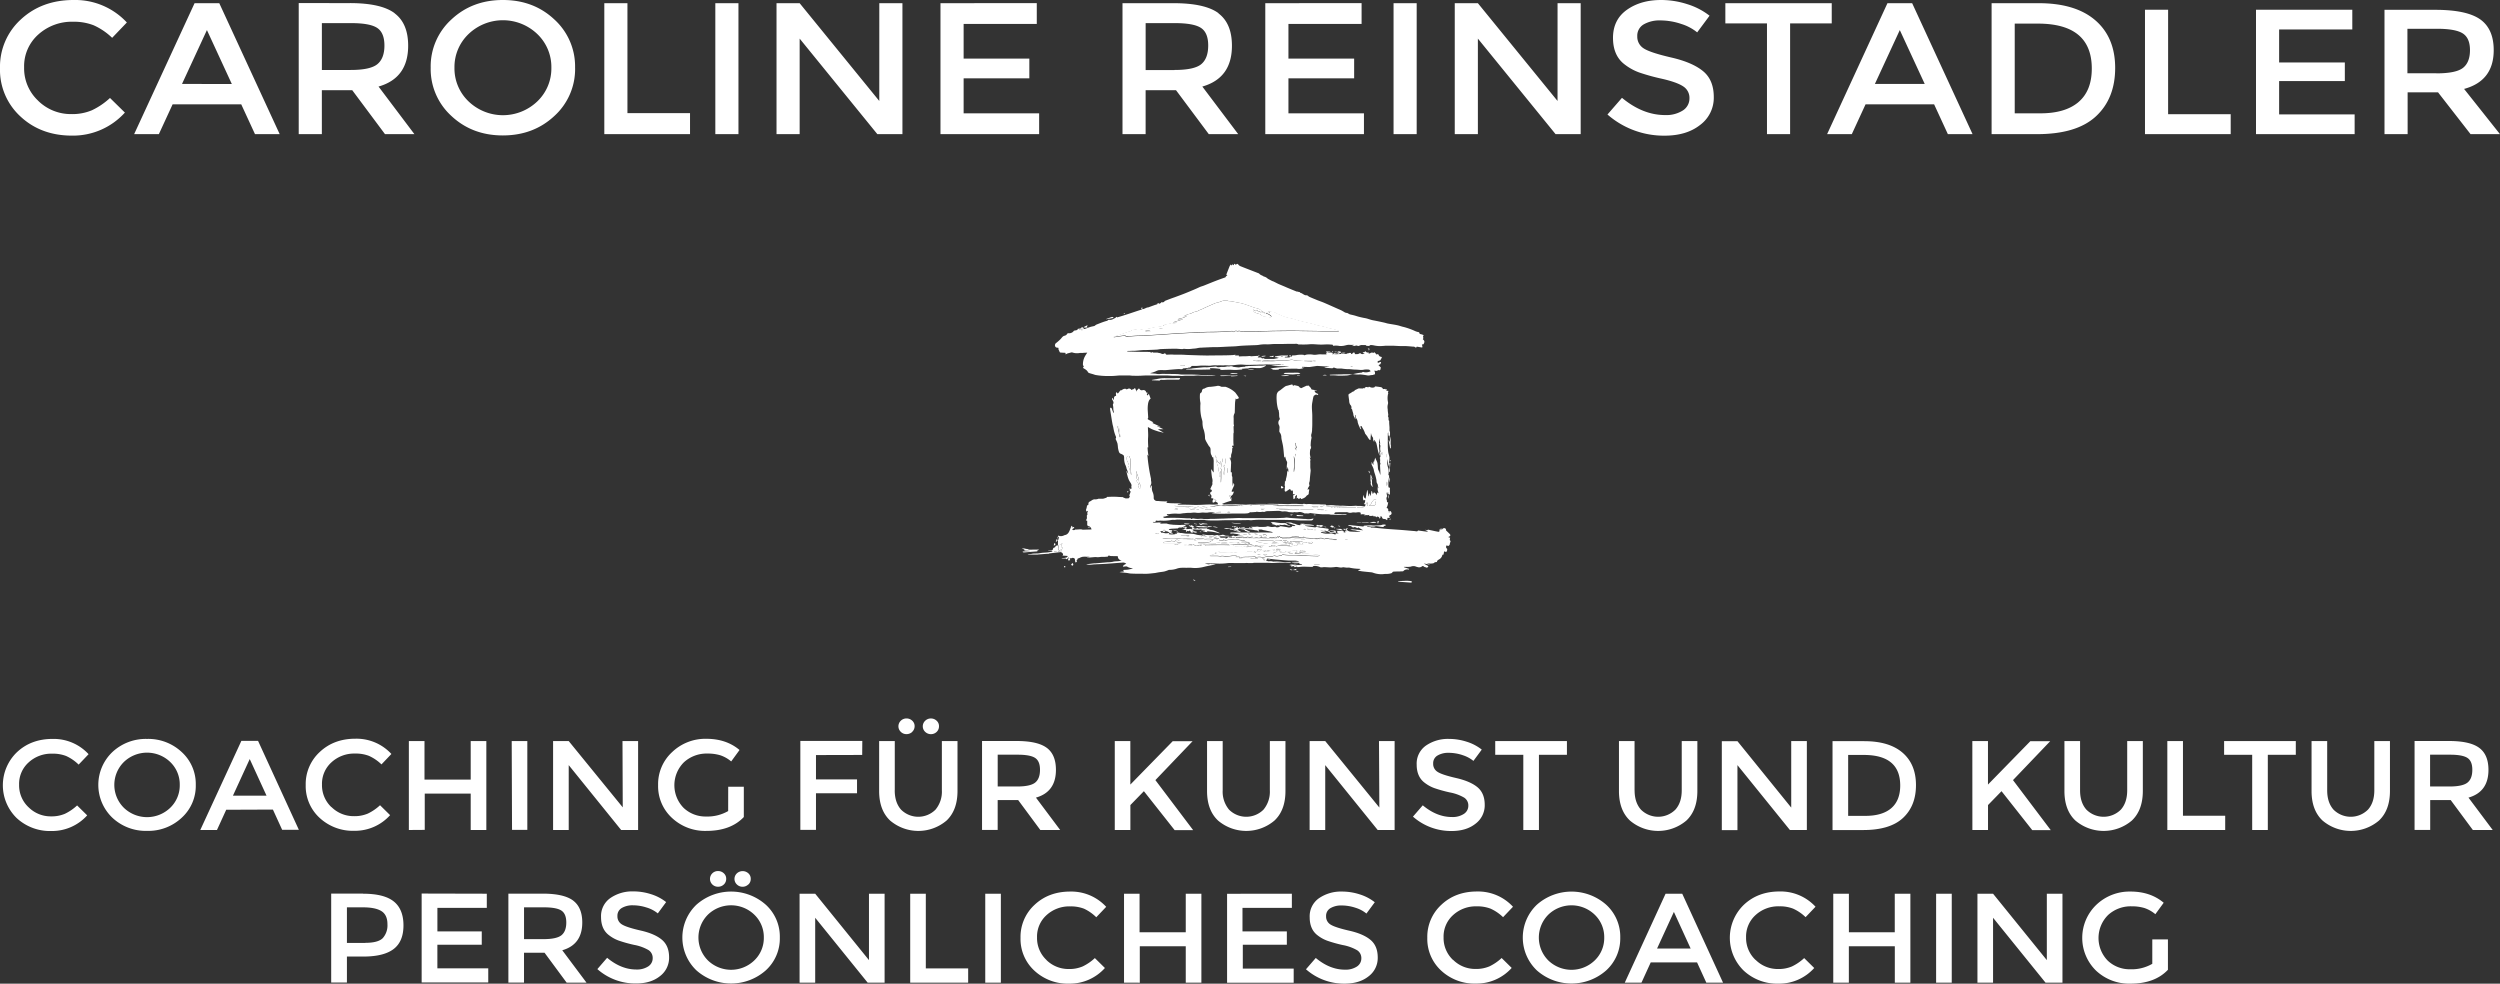 <svg id="Layer_1" data-name="Layer 1" xmlns="http://www.w3.org/2000/svg" xmlns:xlink="http://www.w3.org/1999/xlink" viewBox="0 0 1080.94 425.31"><rect x="0" y="0" width="1080.94" height="425.31" fill="#333333" stroke="none"/><defs><style>.cls-1{fill:none;}.cls-2{clip-path:url(#clip-path);}.cls-3{fill:#fff;}.cls-4{clip-path:url(#clip-path-2);}</style><clipPath id="clip-path"><rect class="cls-1" width="1080.94" height="425.31"/></clipPath><clipPath id="clip-path-2"><rect class="cls-1" x="466.92" y="89.89" width="137.39" height="185.77" transform="translate(343.52 715.11) rotate(-89)"/></clipPath></defs><title>logo-reinstadler</title><g class="cls-2"><path class="cls-3" d="M1053.37,31.68h-12.46V12.44h12.72q8.05,0,11.19,2t3.14,7.24q0,5.26-3,7.65t-11.54,2.39m19-23.32q-5.85-4.15-19.42-4.15h-22V58h10V39.91h13.14L1068.21,58h12.72l-15.52-19.55q12.81-3.47,12.81-16.77,0-9.16-5.85-13.32M975.44,4.21V58h42.65V49.45H985.44V35.06h28.41V27H985.44V12.75h31.64V4.21ZM964.5,58V49.38H937.44V4.21h-10V58ZM898.73,44.1Q893,49,882.23,49H871.12V10.21h10q23.32,0,23.32,19.44,0,9.56-5.72,14.45M881.47,1.38H861.12V58h19.67q17.13,0,25.44-7.7t8.32-20.9q0-13.2-8.57-20.61T881.47,1.38M810.66,36.29,821.43,13,832.2,36.29Zm25.61,8.83L842.21,58h10.68L826.77,1.38H816.09L790,58h10.68l5.94-12.88ZM792,10.12V1.38H746v8.74h18V58h10V10.12Zm-65.3.17A20.41,20.41,0,0,1,733.82,14l5.35-7.21a30.06,30.06,0,0,0-9.67-5A36.91,36.91,0,0,0,718.22,0q-8.82,0-14.8,4.25t-6,12.11q0,7.86,5.26,11.67a22.76,22.76,0,0,0,6,3.28,87.6,87.6,0,0,0,9.92,2.75c4.36,1,7.42,2.11,9.21,3.32a5.84,5.84,0,0,1,2.67,5.1,6.14,6.14,0,0,1-2.84,5.27,13.24,13.24,0,0,1-7.68,2q-9.66,0-18.66-7.45l-6.27,7.21a37,37,0,0,0,24.68,9.15q9.5,0,15.35-4.61A14.62,14.62,0,0,0,741,42q0-7.41-4.62-11.22t-13.74-5.91q-9.12-2.11-11.92-3.93a5.93,5.93,0,0,1-2.8-5.27,5.63,5.63,0,0,1,2.8-5.14,13.69,13.69,0,0,1,7.17-1.7,28.39,28.39,0,0,1,8.86,1.46M673.44,43.66,639,1.38H629V58h10V16.69L672.59,58h10.86V1.38h-10ZM602.54,58h10V1.38h-10ZM547.08,1.38V58h42.66V49H557.09V33.86H585.5V25.35H557.09v-15h31.63v-9ZM507.82,30.29H495.35V10h12.72q8.06,0,11.2,2.07t3.13,7.61c0,3.7-1,6.39-3,8.06s-5.88,2.51-11.53,2.51m19-24.54Q521,1.37,507.39,1.38H485.34V58h10V39h13.14l14.17,19h12.72L519.86,37.42q12.81-3.64,12.8-17.66,0-9.63-5.85-14M406.64,1.38V58H449.3V49H416.65V33.86h28.41V25.35H416.65v-15h31.63v-9ZM380.18,43.66,345.75,1.38h-10V58h10V16.69L379.34,58h10.85V1.38h-10ZM309.29,58h10V1.38h-10Zm-10.94,0V48.92H271.29V1.38h-10V58Zm-49.7-28.72a27.42,27.42,0,0,0-9-20.9Q230.68,0,217.44,0T195.22,8.38a27.42,27.42,0,0,0-9,20.9,27.42,27.42,0,0,0,9,20.9q9,8.39,22.22,8.38t22.22-8.38a27.42,27.42,0,0,0,9-20.9m-10.26,0a19.68,19.68,0,0,1-6.06,14.54,21.49,21.49,0,0,1-29.77,0,19.69,19.69,0,0,1-6.07-14.54,19.7,19.7,0,0,1,6.07-14.54,21.49,21.49,0,0,1,29.77,0,19.69,19.69,0,0,1,6.06,14.54m-86.76,1H139.17V10h12.72q8.06,0,11.19,2.07t3.14,7.61q0,5.55-3.05,8.06t-11.54,2.51m19-24.54q-5.85-4.38-19.42-4.37H129.16V58h10V39h13.14l14.16,19h12.72L163.67,37.42q12.81-3.64,12.81-17.66,0-9.63-5.85-14M78.7,36.29,89.47,13l10.77,23.33Zm25.61,8.83L110.25,58h10.68L94.81,1.38H84.13L58,58H68.69l5.94-12.88ZM16.49,43.54a19.13,19.13,0,0,1-6.06-14.42,18.32,18.32,0,0,1,6.11-14.18A21.64,21.64,0,0,1,31.63,9.4a23.47,23.47,0,0,1,8.86,1.53,28,28,0,0,1,8,5.43l6.36-6.64A30.48,30.48,0,0,0,31.84,0Q18.07,0,9,8.42A27.62,27.62,0,0,0,0,29.48a27.33,27.33,0,0,0,8.86,20.9q8.87,8.26,22.31,8.26A30.26,30.26,0,0,0,54,48.68l-6.44-6.32a30.91,30.91,0,0,1-7.81,5.31,21.69,21.69,0,0,1-8.9,1.66,20.14,20.14,0,0,1-14.38-5.79"/><path class="cls-3" d="M930.6,416.73a17.79,17.79,0,0,1-9.53,2.36,13.77,13.77,0,0,1-9.71-3.71,14,14,0,0,1,.12-19.74,14.5,14.5,0,0,1,10.19-3.77,18.79,18.79,0,0,1,5.53.74,14.42,14.42,0,0,1,4.72,2.67l3.61-4.95q-5.73-4.84-14.37-4.84a20.8,20.8,0,0,0-14.75,5.72,19.81,19.81,0,0,0-.11,28.49,20.87,20.87,0,0,0,14.86,5.61q10.53,0,16.2-6V406.17H930.6ZM885,415.13l-23.25-28.71H855v38.45h6.75V396.82l22.68,28.05h7.33V386.42H885Zm-47.87,9.74h6.76V386.42h-6.76Zm-37.73,0V409.14h19.87v15.73H826V386.42h-6.75v16.67H799.42V386.42h-6.76v38.45Zm-40.34-9.82a13,13,0,0,1-4.1-9.79,12.48,12.48,0,0,1,4.12-9.62,14.53,14.53,0,0,1,10.2-3.77,15.82,15.82,0,0,1,6,1,18.87,18.87,0,0,1,5.41,3.69l4.3-4.51a20.53,20.53,0,0,0-15.55-6.6q-9.3,0-15.4,5.72a19.82,19.82,0,0,0-.12,28.49A21.16,21.16,0,0,0,769,425.31a20.38,20.38,0,0,0,15.43-6.77l-4.35-4.29a21,21,0,0,1-5.27,3.61,14.65,14.65,0,0,1-6,1.12,13.51,13.51,0,0,1-9.7-3.93m-42.64-4.92,7.28-15.84L731,410.13Zm17.3,6,4,8.75H745l-17.64-38.45h-7.21l-17.64,38.45h7.22l4-8.75Zm-33.21-10.75a18.69,18.69,0,0,0-6.07-14.19,22.63,22.63,0,0,0-30,0,19.62,19.62,0,0,0,0,28.38,22.63,22.63,0,0,0,30,0,18.66,18.66,0,0,0,6.07-14.19m-6.93,0a13.39,13.39,0,0,1-4.1,9.87,14.44,14.44,0,0,1-20.1,0,14,14,0,0,1,0-19.74,14.44,14.44,0,0,1,20.1,0,13.39,13.39,0,0,1,4.1,9.87m-65.37,9.68a13,13,0,0,1-4.09-9.79,12.45,12.45,0,0,1,4.12-9.62,14.52,14.52,0,0,1,10.19-3.77,15.88,15.88,0,0,1,6,1,18.87,18.87,0,0,1,5.41,3.69l4.29-4.51a20.51,20.51,0,0,0-15.54-6.6q-9.32,0-15.41,5.72a18.81,18.81,0,0,0-6.1,14.3,18.62,18.62,0,0,0,6,14.19,21.16,21.16,0,0,0,15.06,5.61,20.39,20.39,0,0,0,15.43-6.77l-4.35-4.29a21,21,0,0,1-5.27,3.61,14.65,14.65,0,0,1-6,1.12,13.55,13.55,0,0,1-9.71-3.93M586,392.47a13.83,13.83,0,0,1,4.81,2.53l3.61-4.89a20.15,20.15,0,0,0-6.53-3.41,24.75,24.75,0,0,0-7.61-1.21,16.74,16.74,0,0,0-10,2.89,9.49,9.49,0,0,0-4,8.22q0,5.34,3.55,7.92a15.28,15.28,0,0,0,4.06,2.23,59.89,59.89,0,0,0,6.7,1.87,19.5,19.5,0,0,1,6.22,2.25,4,4,0,0,1,1.8,3.47,4.17,4.17,0,0,1-1.92,3.57,8.84,8.84,0,0,1-5.18,1.35q-6.53,0-12.6-5.06l-4.24,4.89a24.91,24.91,0,0,0,16.67,6.22q6.41,0,10.36-3.14a9.91,9.91,0,0,0,4-8.16q0-5-3.12-7.62t-9.27-4q-6.16-1.42-8.05-2.66a4,4,0,0,1-1.89-3.58,3.82,3.82,0,0,1,1.89-3.49,9.15,9.15,0,0,1,4.84-1.16,19.21,19.21,0,0,1,6,1m-55.54-6.05v38.45h28.8v-6.11h-22V408.48H556.4V402.7H537.22V392.53h21.35v-6.11Zm-37.74,38.45V409.14h19.87v15.73h6.76V386.42h-6.76v16.67H492.72V386.42H486v38.45Zm-40.34-9.82a13,13,0,0,1-4.09-9.79,12.45,12.45,0,0,1,4.12-9.62,14.52,14.52,0,0,1,10.19-3.77,15.88,15.88,0,0,1,6,1A18.87,18.87,0,0,1,474,396.6l4.29-4.51a20.51,20.51,0,0,0-15.54-6.6q-9.31,0-15.41,5.72a18.8,18.8,0,0,0-6.09,14.3,18.61,18.61,0,0,0,6,14.19,21.16,21.16,0,0,0,15.06,5.61,20.39,20.39,0,0,0,15.43-6.77l-4.35-4.29a21,21,0,0,1-5.27,3.61,14.65,14.65,0,0,1-6,1.12,13.55,13.55,0,0,1-9.71-3.93M426,424.87h6.75V386.42H426Zm-7.39,0v-6.16H400.3V386.42h-6.75v38.45Zm-42.89-9.74-23.25-28.71h-6.75v38.45h6.75V396.82l22.68,28.05h7.33V386.42h-6.76Zm-38.54-9.76a18.66,18.66,0,0,0-6.07-14.19,22.62,22.62,0,0,0-30,0,19.62,19.62,0,0,0,0,28.38,22.62,22.62,0,0,0,30,0,18.63,18.63,0,0,0,6.07-14.19m-6.92,0a13.39,13.39,0,0,1-4.1,9.87,14.44,14.44,0,0,1-20.1,0,14,14,0,0,1,0-19.74,14.44,14.44,0,0,1,20.1,0,13.39,13.39,0,0,1,4.1,9.87m-6.68-22.93A3.24,3.24,0,0,0,324.6,380a3.1,3.1,0,0,0-1-2.37,3.67,3.67,0,0,0-5,0,3.29,3.29,0,0,0,0,4.78,3.44,3.44,0,0,0,2.46,1,3.48,3.48,0,0,0,2.49-1m-10.56,0a3.28,3.28,0,0,0,1-2.42,3.1,3.1,0,0,0-1-2.37,3.57,3.57,0,0,0-2.52-1,3.41,3.41,0,0,0-2.49,1,3.36,3.36,0,0,0,0,4.78,3.41,3.41,0,0,0,2.49,1,3.49,3.49,0,0,0,2.52-1m-33.38,10a14,14,0,0,1,4.81,2.53l3.6-4.89a20.1,20.1,0,0,0-6.52-3.41,24.76,24.76,0,0,0-7.62-1.21,16.69,16.69,0,0,0-10,2.89,9.5,9.5,0,0,0-4,8.22q0,5.34,3.55,7.92a15.19,15.19,0,0,0,4.07,2.23,59.27,59.27,0,0,0,6.7,1.87,19.32,19.32,0,0,1,6.21,2.25,4,4,0,0,1,1.8,3.47,4.17,4.17,0,0,1-1.92,3.57,8.84,8.84,0,0,1-5.18,1.35q-6.52,0-12.6-5.06l-4.23,4.89a24.86,24.86,0,0,0,16.66,6.22q6.42,0,10.36-3.14a9.92,9.92,0,0,0,4-8.16q0-5-3.12-7.62t-9.28-4q-6.17-1.42-8.05-2.66a4,4,0,0,1-1.89-3.58,3.82,3.82,0,0,1,1.89-3.49,9.18,9.18,0,0,1,4.84-1.16,19.27,19.27,0,0,1,6,1M235,406.06h-8.42V392.31h8.59q5.44,0,7.56,1.4t2.12,5.17c0,2.51-.69,4.34-2.06,5.47s-4,1.71-7.79,1.71m12.83-16.67q-4-3-13.12-3H219.81v38.45h6.76V411.94h8.88L245,424.87h8.59l-10.48-14q8.64-2.47,8.65-12,0-6.54-4-9.52m-65.45-3v38.45h28.8v-6.11h-22V408.48h19.19V402.7H189.12V392.53h21.36v-6.11ZM157.8,407.71H150v-15.4h6.87q5.49,0,8.07,1.65t2.58,5.64a8.28,8.28,0,0,1-2,6q-2,2.06-7.64,2.06m-.86-21.29H143.2v38.45H150V413.59h7.1c5.87,0,10.24-1.08,13.08-3.24s4.27-5.57,4.27-10.23-1.4-8.1-4.18-10.34-7.22-3.36-13.29-3.36"/><path class="cls-3" d="M1059.13,340.06h-8.42V326.31h8.59q5.43,0,7.56,1.4t2.11,5.17c0,2.51-.68,4.34-2.06,5.47s-4,1.71-7.78,1.71M1072,323.39q-3.95-3-13.11-3H1044v38.45h6.76V345.94h8.87l9.57,12.93h8.59l-10.48-14q8.64-2.47,8.64-12,0-6.56-4-9.52m-65.73,18.32V320.42h-6.76V342q0,8.31,4.75,12.79a18.85,18.85,0,0,0,24.4,0q4.74-4.49,4.75-12.79V320.42h-6.76v21.29c0,3.52-.91,6.3-2.75,8.36a10.54,10.54,0,0,1-14.89,0c-1.83-2.06-2.74-4.84-2.74-8.36m-13.57-15.35v-5.94h-31v5.94h12.14v32.51h6.76V326.36Zm-30.53,32.51v-6.16H943.86V320.42H937.1v38.45Zm-62.75-17.16V320.42h-6.76V342q0,8.31,4.75,12.79a18.85,18.85,0,0,0,24.4,0q4.74-4.49,4.75-12.79V320.42h-6.76v21.29c0,3.52-.91,6.3-2.75,8.36a10.54,10.54,0,0,1-14.89,0c-1.83-2.06-2.74-4.84-2.74-8.36m-46.56,17.16h6.76V348.09l5.84-6,13.28,16.83h8l-16.32-21.62,16.09-16.83h-8.59l-18.32,18.76V320.42h-6.76Zm-35.07-9.43q-3.87,3.31-11.14,3.32h-7.5V326.42h6.76q15.75,0,15.75,13.2,0,6.48-3.87,9.82m-11.65-29H792.34v38.45h13.29q11.57,0,17.18-5.23t5.61-14.19q0-9-5.78-14t-16.55-5m-31.61,28.71-23.25-28.71h-6.76v38.45h6.76V330.82l22.68,28.05h7.33V320.42h-6.76Zm-67.74-7.42V320.42H700V342q0,8.31,4.75,12.79a18.85,18.85,0,0,0,24.4,0q4.75-4.49,4.75-12.79V320.42h-6.76v21.29c0,3.52-.91,6.3-2.75,8.36a10.53,10.53,0,0,1-14.88,0c-1.84-2.06-2.75-4.84-2.75-8.36m-29.26-15.35v-5.94h-31v5.94h12.14v32.51h6.76V326.36Zm-45.24.11a13.92,13.92,0,0,1,4.81,2.53l3.61-4.89a20,20,0,0,0-6.53-3.41,24.75,24.75,0,0,0-7.61-1.21,16.7,16.7,0,0,0-10,2.89,9.49,9.49,0,0,0-4,8.22q0,5.32,3.55,7.92a15.41,15.41,0,0,0,4.06,2.23,59.89,59.89,0,0,0,6.7,1.87,19.32,19.32,0,0,1,6.21,2.25,4,4,0,0,1,1.81,3.47,4.17,4.17,0,0,1-1.92,3.57,8.86,8.86,0,0,1-5.18,1.35q-6.53,0-12.6-5.06l-4.24,4.89a24.89,24.89,0,0,0,16.67,6.22q6.41,0,10.36-3.14a9.94,9.94,0,0,0,4-8.16q0-5-3.12-7.62c-2.08-1.73-5.17-3.06-9.28-4s-6.78-1.84-8-2.66a4,4,0,0,1-1.89-3.58,3.82,3.82,0,0,1,1.89-3.49,9.15,9.15,0,0,1,4.84-1.16,19.21,19.21,0,0,1,6,1m-36,22.66L573,320.42h-6.75v38.45H573V330.82l22.68,28.05H603V320.42h-6.76Zm-67.74-7.42V320.42h-6.76V342q0,8.31,4.76,12.79a18.84,18.84,0,0,0,24.39,0q4.76-4.49,4.75-12.79V320.42h-6.75v21.29a12.12,12.12,0,0,1-2.75,8.36,10.54,10.54,0,0,1-14.89,0,12.12,12.12,0,0,1-2.75-8.36M482,358.87h6.75V348.09l5.84-6,13.29,16.83h8l-16.32-21.62,16.09-16.83h-8.59l-18.33,18.76V320.42H482Zm-42.2-18.81h-8.42V326.31H440q5.43,0,7.56,1.4t2.11,5.17c0,2.51-.68,4.34-2.06,5.47s-4,1.71-7.78,1.71m12.82-16.67q-3.94-3-13.11-3H424.61v38.45h6.76V345.94h8.87l9.57,12.93h8.59l-10.48-14q8.64-2.47,8.64-12,0-6.56-3.95-9.52m-65.73,18.32V320.42h-6.76V342q0,8.31,4.75,12.79a18.85,18.85,0,0,0,24.4,0Q414,350.29,414,342V320.42h-6.76v21.29a12.12,12.12,0,0,1-2.75,8.36,10.54,10.54,0,0,1-14.89,0c-1.83-2.06-2.74-4.84-2.74-8.36M405,316.44a3.28,3.28,0,0,0,1-2.42,3.1,3.1,0,0,0-1-2.37,3.53,3.53,0,0,0-2.49-1,3.47,3.47,0,0,0-2.49,1,3.29,3.29,0,0,0,0,4.78,3.6,3.6,0,0,0,5,0m-10.62,0a3.28,3.28,0,0,0,1.06-2.42,3.13,3.13,0,0,0-1-2.37,3.53,3.53,0,0,0-2.49-1,3.44,3.44,0,0,0-2.49,1,3.3,3.3,0,0,0,0,4.78,3.36,3.36,0,0,0,2.46,1,3.55,3.55,0,0,0,2.52-1m-21.67,10,.05-6.05H346.05v38.45h6.76V343h17.75v-6H352.81V326.47Zm-57.95,24.26a17.94,17.94,0,0,1-9.54,2.36,13.73,13.73,0,0,1-9.7-3.71,14,14,0,0,1,.11-19.74,14.52,14.52,0,0,1,10.19-3.77,18.74,18.74,0,0,1,5.53.74,14.15,14.15,0,0,1,4.72,2.67l3.61-4.95q-5.73-4.84-14.37-4.84a20.76,20.76,0,0,0-14.75,5.72,18.8,18.8,0,0,0-6.09,14.3,18.61,18.61,0,0,0,6,14.19,20.89,20.89,0,0,0,14.86,5.61q10.53,0,16.2-6V340.17h-6.75Zm-45.58-1.6L245.9,320.42h-6.76v38.45h6.76V330.82l22.67,28.05h7.33V320.42h-6.75Zm-47.87,9.74H228V320.42h-6.75Zm-37.74,0V343.14h19.87v15.73h6.76V320.42h-6.76v16.67H183.54V320.42h-6.76v38.45Zm-40.34-9.82a13,13,0,0,1-4.09-9.79,12.45,12.45,0,0,1,4.12-9.62,14.5,14.5,0,0,1,10.19-3.77,15.88,15.88,0,0,1,6,1,19,19,0,0,1,5.41,3.69l4.29-4.51a20.52,20.52,0,0,0-15.55-6.6q-9.3,0-15.4,5.72a18.81,18.81,0,0,0-6.1,14.3,18.62,18.62,0,0,0,6,14.19,21.14,21.14,0,0,0,15.06,5.61,20.39,20.39,0,0,0,15.43-6.77l-4.35-4.29a21.13,21.13,0,0,1-5.27,3.61,14.69,14.69,0,0,1-6,1.12,13.54,13.54,0,0,1-9.71-3.93m-42.63-4.92,7.27-15.84,7.27,15.84Zm17.29,6,4,8.75h7.22l-17.64-38.45h-7.22L86.6,358.87h7.21l4-8.75ZM84.65,339.37a18.66,18.66,0,0,0-6.07-14.19,21.13,21.13,0,0,0-15-5.69,21.13,21.13,0,0,0-15,5.69,19.62,19.62,0,0,0,0,28.38,21.09,21.09,0,0,0,15,5.69,21.08,21.08,0,0,0,15-5.69,18.63,18.63,0,0,0,6.07-14.19m-6.93,0a13.38,13.38,0,0,1-4.09,9.87,14.44,14.44,0,0,1-20.1,0,13.93,13.93,0,0,1,0-19.74,14.44,14.44,0,0,1,20.1,0,13.38,13.38,0,0,1,4.09,9.87m-65.36,9.68a13,13,0,0,1-4.1-9.79,12.45,12.45,0,0,1,4.13-9.62,14.48,14.48,0,0,1,10.19-3.77,15.82,15.82,0,0,1,6,1A18.87,18.87,0,0,1,34,330.6l4.3-4.51a20.53,20.53,0,0,0-15.55-6.6q-9.3,0-15.4,5.72A19.82,19.82,0,0,0,7.2,353.7a21.16,21.16,0,0,0,15.06,5.61,20.42,20.42,0,0,0,15.44-6.77l-4.36-4.29a21,21,0,0,1-5.27,3.61,14.65,14.65,0,0,1-6,1.12,13.53,13.53,0,0,1-9.7-3.93"/></g><g class="cls-4"><path class="cls-3" d="M457.35,233.56c.07,0,.17-.05.19-.1a8.57,8.57,0,0,0,.3-1c0-.12-.1-.27-.19-.52-.12.26-.18.41-.25.55l-.21.38-.09,0c.15-.44.31-.88.47-1.32a2.68,2.68,0,0,0,2.33,0c.16,0,.31-.17.47-.19,1.21-.18,1.74-1.07,2.15-2.07.26-.63.5-1.28.76-1.95l.45.19c-.11.17-.21.32-.33.52a5.57,5.57,0,0,1,.72-.17c.11,0,.31,0,.33.11a.4.4,0,0,1-.11.34,5.48,5.48,0,0,1-.52.31.5.5,0,0,0-.21.29s.15.16.24.19a1,1,0,0,0,1-.09.39.39,0,0,1,.23-.1c1,.11,2.06-.27,3.06.11h0l3.8-.12a1.92,1.92,0,0,0-1.3-1.5.57.57,0,0,1-.55-.7c0-.25,0-.49,0-.74s0-.47,0-.77l-.56-.24s0-.08,0-.1c.57-.54.43-1.21.38-1.87,0-.14.13-.29.21-.44l.1,0a5.83,5.83,0,0,1-.1-.73.54.54,0,0,1,.11-.37.38.38,0,0,0-.09-.58l-.48.33c0-.42-.17-.82,0-1.08a6,6,0,0,0,.34-1.63c.59.05.63-.38.61-.75,0-.53.34-.79.78-1s.58-.39.89-.55a2.52,2.52,0,0,1,.86-.3,4,4,0,0,0,1.87-.27.2.2,0,0,1,.13,0c.59,0,1.17,0,1.75,0a2.18,2.18,0,0,0,.61-.15l.53-.17c.2-.07.49,0,.5-.36,0,0,.16-.11.25-.11.72,0,1.43-.06,2.15-.06s1.6,0,2.39.06,1.34.06,2,.1a.29.29,0,0,1,.16,0c.29.24.28.24.58.21l-.34.21c.4-.26.72.15,1.07.14a8.92,8.92,0,0,0,1.16-.06.38.38,0,0,0,.26-.18c.13-.25.22-.51.34-.79l-.28-.2s0-.06,0-.09c.17-.45.36-.9.52-1.36.07-.2.12-.44-.21-.52,0,0-.08-.1-.09-.16,0-.33-.06-.66-.09-1l.18-.14.27.56c.3-.25.54-.41.35-.8a.8.8,0,0,1,0-.51c.18-.78-.28-1.31-.64-1.9a8.17,8.17,0,0,1-.8-1.69c-.25-.78-.42-1.59-.62-2.39-.05-.18-.08-.38-.12-.57l.12,0,.59,1.09.11,0c-.08-.3-.15-.61-.25-.9-.15-.44-.33-.87-.49-1.3-.06-.16-.06-.34-.11-.5-.1-.31-.21-.61-.33-.92,0-.05-.07-.09-.09-.14a7.51,7.51,0,0,1-.52-2.89,3.59,3.59,0,0,0-.13-1.08.74.74,0,0,0-.34-.36,3.83,3.83,0,0,0-.87-.46c-.84-.25-.95-1-1.13-1.65a11.18,11.18,0,0,1-.21-1.1,13.7,13.7,0,0,0-.2-1.72,11.42,11.42,0,0,0-.69-1.7c-.09-.21-.18-.34,0-.58a.86.86,0,0,0,0-.72A16.62,16.62,0,0,1,481.4,185c-.1-.62-.31-1.23-.42-1.86-.3-1.72-.57-3.46-.85-5.19a9.47,9.47,0,0,1-.16-1.29c0-.14.14-.38.22-.39a.58.58,0,0,1,.44.23c.21.46.36,1,.54,1.42.09.21.2.41.31.61l.14-.06c0-.22-.05-.44-.09-.66a4.29,4.29,0,0,1-.16-1.2,6.31,6.31,0,0,0-.16-1.42.75.75,0,0,1,.06-.5c.37-.6.12-1.08-.18-1.6-.17-.29-.49-.61-.09-1.11.18.38.33.68.5,1,.3-.66-.15-1.68,1.07-1.83,0-.27-.07-.59-.08-.91a1.19,1.19,0,0,1,.08-.45.36.36,0,0,1,.26-.17c.07,0,.13.14.19.22a3.4,3.4,0,0,1,.18.3,1.1,1.1,0,0,0,.35-.22c.33-.4.62-.82.93-1.22l.09.12a2.46,2.46,0,0,0,.48-.16,2.45,2.45,0,0,1,1.35-.57c.08,0,.2,0,.25,0,.36.4.72.2,1.11,0a1.07,1.07,0,0,1,1.32.37c.15.2.14.19.4,0s.36,0,.5-.13a8.82,8.82,0,0,0,.77-.57l.68,1.48.1,0c0-.11,0-.22-.08-.34.23-.24.48-.48.71-.74s.37-.2.52,0a1.12,1.12,0,0,0,1.33.53c1-.19,1.57.34,1.69,1.41.05-.18.11-.36.19-.62a.71.71,0,0,1,.12.84c-.25.42-.2.54.33.6.09-.19.18-.4.27-.6l.15,0c.26.71.52,1.43.77,2.14l-.16,0a3.86,3.86,0,0,0-.49.58,5.28,5.28,0,0,0-.53,1.84,13.11,13.11,0,0,0-.1,2.42c.07,1.07.14,2.15.2,3.23a.5.5,0,0,1-.08.26c-.22.28-.13.48.15.63.59.33,1.18.64,1.76.95l.41.25-.46.25,3.42,1.59,0,.12c-.44-.14-.87-.27-1.3-.42l0,.12,2.69,1.3-2.39,0a14.47,14.47,0,0,0,2.37,1.36s0,.08,0,.13c-.56-.13-1.12-.24-1.67-.38s-1.15-.33-1.71-.52-1.1-.39-1.63-.63-1-.55-1.68-.91c0,1.58.18,3,.08,4.47s0,2.88.07,4.34l-.32,0a35.57,35.57,0,0,0,.42,3.72l-.49-.6a76.84,76.84,0,0,0,1.57,10.43c0,.19,0,.38,0,.58s.1.56.12.84a3.4,3.4,0,0,1,0,.64,1.39,1.39,0,0,1-.15.5,1.26,1.26,0,0,0,0,1.49c0-.23,0-.43,0-.64a1.66,1.66,0,0,1,.23-.58,2.55,2.55,0,0,1,.18.87,4.41,4.41,0,0,0,.39,2.19,5.54,5.54,0,0,1,.4,2.41,1.17,1.17,0,0,0,.53,1c.51.47,1.13.27,1.68.35.8.11,1.62.11,2.43.15l1.27,0c-.12.18-.26.37-.43.6,2.3.36,4.55.14,6.8.35l-1.87.22a1.12,1.12,0,0,1-.05.13,1.69,1.69,0,0,0,.4.13c1.05,0,2.1-.06,3.14,0,1.24,0,2.48.08,3.72.09s2.25,0,3.38-.06,2.08-.11,3.11-.12c.61,0,1.21.07,1.82.06s1.22-.08,1.83-.12c0-.21-.06-.39-.1-.65l-1.06-.67a2.11,2.11,0,0,1-.5.49c-.16.08-.55.07-.57,0a1.35,1.35,0,0,1-.07-.77,2.9,2.9,0,0,1,.42-.73c-.19-.18-.31-.4-.65-.22-.18.1-.48-.43-.32-.69s.09-.57-.14-.84a2,2,0,0,1-.38-.72c0-.13.09-.34.2-.46a3,3,0,0,1,.56-.37c0-.37,0-.7-.52-.79-.06,0-.15-.26-.11-.34.27-.62.58-1.22.85-1.84a1.28,1.28,0,0,0,0-.52c0-.12-.06-.25,0-.34a3.82,3.82,0,0,0-.13-2c-.15-.85-.22-1.72-.33-2.58a4.81,4.81,0,0,1,0-1.21l.87,1.37.15,0c0-.74,0-1.47,0-2.21,0-.36,0-.72,0-1.09s0-.51,0-.76a9.73,9.73,0,0,0,0-1.08c-.05-.48-.15-1-.25-1.48l-.43.23,0,0c.08-.59-.31-1-.5-1.5a5.86,5.86,0,0,1-.14-1.59,5.58,5.58,0,0,0-.12-1,2.63,2.63,0,0,0-.45-.67s-.1-.06-.13-.11c-.34-.56-.68-1.12-1-1.69a5.19,5.19,0,0,1-.42-.81,2.34,2.34,0,0,1-.3-1,10.88,10.88,0,0,0-.29-2.61,7.62,7.62,0,0,0-.47-1.52,10.25,10.25,0,0,1-.33-2.87,7.31,7.31,0,0,0-.28-1.21c-.06-.24-.12-.47-.2-.71a18.93,18.93,0,0,1-.46-4.24c0-.53,0-1.07.06-1.6a3.83,3.83,0,0,0-.07-.83,13.27,13.27,0,0,1-.15-3.27.81.81,0,0,1,.47-.77.92.92,0,0,0,.37-.62c.1-.73.29-1,1-1.18a.33.33,0,0,0,.15,0,4.35,4.35,0,0,1,2.57-.74c.86-.1,1.72-.19,2.58-.34a2.42,2.42,0,0,1,1.85.19c.4.24,1,.11,1.55.14a2.44,2.44,0,0,1,.54,0,11.26,11.26,0,0,1,4.13,2.42,2.2,2.2,0,0,1,.2.23c.41.57.83,1.15,1.23,1.73a.48.48,0,0,1-.37.81.82.82,0,0,0-.28.07c-.28.23-.35.05-.4-.21h-.12a15.54,15.54,0,0,0-.29,1.77c-.07,1.34-.07,2.67-.12,4a1.47,1.47,0,0,1-.16.76,3.13,3.13,0,0,0-.32,1.87q0,1.26,0,2.52a3.88,3.88,0,0,0,.16.79c-.1.23-.2.35-.2.48,0,.82.05,1.64.06,2.46,0,.19-.12.38-.13.58,0,1.37-.05,2.75,0,4.12a6.17,6.17,0,0,0,.13,1l-.68.07c.12.25-.25.74.42.74,0,.13-.09.24-.14.4-.09-.09-.15-.16-.26-.26,0,.3,0,.54,0,.78a5,5,0,0,1-.39,2,4.13,4.13,0,0,0-.08,1.28,6.73,6.73,0,0,1-.06.88l-.32-.9c-.29.44-.29.45,0,.91a3.69,3.69,0,0,1,.35,2.19c0,1-.09,2-.12,3a2.64,2.64,0,0,0,.1.61l.31-.25a.33.33,0,0,1,.06.12c0,.45,0,.89,0,1.33,0,.28.21.54.23.81,0,.48,0,1,0,1.45,0,.73.08,1.46.13,2.19h.17c0-.37.08-.74.12-1.13a1,1,0,0,1,.35,1c-.33.75-.68,1.49-1,2.24a2.24,2.24,0,0,0-.09.45,3.33,3.33,0,0,0,.7.07c.13,0,.26-.13.36-.19l-.51,1.3-.48.49a1.57,1.57,0,0,1-.24.21.33.33,0,0,0-.2.45c-.11,0-.31.06-.32.12a3.07,3.07,0,0,0,0,.68h.17l.18-.82a1.2,1.2,0,0,1,.2,1.14.76.76,0,0,0,.1.47,29,29,0,0,0-4.09,1.38,2.26,2.26,0,0,0,1.41.24c.91,0,1.82,0,2.72,0l2.35-.08c.59,0,1.18,0,1.76,0,.27,0,.55-.11.82-.11,1,0,1.92.09,2.88.09s2-.08,2.95-.08c1.21,0,2.42,0,3.63,0,.62,0,1.24-.09,1.85-.11s1.27,0,1.91,0l3,.08c1.07,0,2.14.08,3.21.08.59,0,1.18-.1,1.78-.11s1.26,0,1.89,0l2.65.14h0c.61-.44,1.25.1,1.92-.05a12.24,12.24,0,0,1,2.55.09c.76,0,1.52,0,2.28,0,.37,0,.74,0,1.11.08a3.73,3.73,0,0,0,.47,0c.48,0,1-.05,1.45,0,.16,0,.31.18.47.28l-.13.08,1,0a11.74,11.74,0,0,1,2.51,0c.87.16,1.73.06,2.58.2a5,5,0,0,0,.86-.05c.42,0,.85.05,1.28.06a25.39,25.39,0,0,0,4.36,0c.48-.07,1,.13,1.48.07a9,9,0,0,1,2.21.19c.35.06.69.08.65-.46,0-.1.12-.21.18-.31-.06-.45-.74.18-.72-.45l.33-.11c.08-.36.16-.68.21-1a1.15,1.15,0,0,0,0-.41l-.37.05-.37.06a3,3,0,0,1,.06-2.36,3.31,3.31,0,0,0,.17,1c.12.25.41.41.7.67.22-1.23.44-2.43.66-3.64h.2c.13.86.25,1.72.38,2.58h.15c.08-.41.15-.82.22-1.22l.19,0,.26,1h.14c.11-.69.23-1.37.35-2.1.5.3.21.93.63,1.33.15-.26.3-.51.48-.79.26.45,1.05.45.89,1.32l.15-.09.44-1.19c.11.19.17.31.24.42h.1c0-.16.1-.35,0-.47a3.73,3.73,0,0,1-.2-2.14,2.22,2.22,0,0,0-.19-1.49c-.46-.56-.3-1.15-.43-1.72a21.39,21.39,0,0,0-.76-2.88,8.64,8.64,0,0,1-.36-1.46,5.41,5.41,0,0,0-.35-1c-.18-.42-.4-.82-.59-1.24a.33.33,0,0,1,0-.17c0-.31,0-.62,0-1,.22.44.45.87.67,1.3l.12,0,0-1.57c.12.18.18.28.24.36.17-.6.33-1.19.53-1.91.11.3.17.51.26.71a9.76,9.76,0,0,1,.69,1.56,17.1,17.1,0,0,1,.2,2,13.74,13.74,0,0,0,.28,1.8l0-1.1H596c.26.81.51,1.62.77,2.42h.08c0-.32,0-.64,0-1-.05-1-.11-2-.15-3.07a1.27,1.27,0,0,1,.1-.37c0-.17.15-.41.08-.5-.38-.47,0-1-.16-1.48,0-.1,0-.23.07-.42-.18-.18-.35-.37,0-.77.19-.23,0-.78,0-1.18s-.18-.76,0-1c.24-.37,0-.62,0-.92a7.77,7.77,0,0,1,0-1.18,1.49,1.49,0,0,0-.28-1.38c-.05,0-.06-.15-.11-.31l.38.23-.38-2.43a20.93,20.93,0,0,0,.09,5.73c-.26.6,0,1.16.12,1.74,0,0-.11,0-.12,0a14,14,0,0,1-.59-1.64c-.29-1.2-.47-2.42-.78-3.62a4.67,4.67,0,0,0-.69-1.17,4.91,4.91,0,0,0-.36-.4c.05.37.08.67.12,1a2.08,2.08,0,0,1-.49-1.45.8.8,0,0,0-.16-.57,3.74,3.74,0,0,1-.71-1.65s0-.07-.08-.11c0,.51-.06,1-.1,1.5s-.06.93-.1,1.39l-.16.05a1.73,1.73,0,0,1-.31-.22c-.18-.22-.36-.45-.52-.69s-.26-.5-.42-.73-.43-.56-.65-.84c-.08-.11-.22-.21-.24-.33a9.66,9.66,0,0,0-1.15-2.43,5.91,5.91,0,0,0-.36-.71c-.08-.1-.27-.12-.42-.17a1.62,1.62,0,0,0-.07.47,9.92,9.92,0,0,0,.35,1c-.57-.16-.61-.64-.79-1a13.34,13.34,0,0,1-.66-1.66,2.61,2.61,0,0,1-.12-.5,3.05,3.05,0,0,0-.66-1.67c-.2-.23-.16-.66-.24-1,0-.13-.08-.25-.12-.37l-.16,0c.07.6.13,1.19.2,1.78l-.09.05c-.06-.13-.13-.25-.18-.39a2.43,2.43,0,0,0-.22-.55,2.3,2.3,0,0,1-.41-1.29,10.28,10.28,0,0,0-.38-1.31c-.1-.31,0-.7-.4-.91a.34.34,0,0,1-.07-.33,1.48,1.48,0,0,0-.45-1.42,3.11,3.11,0,0,1-.49-1.73c-.11-.79-.23-1.59-.31-2.38a.71.71,0,0,1,.14-.53c.43-.31.94-.5,1.34-.84s.92-.25,1.19-.74c.11-.21.47-.29.72-.42a10.45,10.45,0,0,1,1-.46,3.45,3.45,0,0,1,.72,0c.21,0,.42,0,.62,0a2.47,2.47,0,0,1,.43.08c0-.07.14-.19.23-.32l.38.33a1.24,1.24,0,0,1,1.29-.7,1.45,1.45,0,0,1,.46.24c.13-.36.38-.43.76-.23a2.38,2.38,0,0,0,1.85.13s.1,0,.12-.05c.27-.55.75-.29,1.14-.26s.92.13,1.38.19a1.23,1.23,0,0,1,1.14.87c.36,0,.68-.08,1-.09,0,0,.09.17.12.24l.68,0-.42.54,1,.09c-.09.26-.15.49-.24.77.26.2.09.48,0,.81a8.19,8.19,0,0,0,0,3.08,2,2,0,0,1,0,1.07,4.77,4.77,0,0,0-.08,2.22c0,.82.16,1.63.24,2.44a.24.24,0,0,1,0,.17c-.31.36-.07.61.18.86l-.14,0c.05.32.09.64.15,1l-.26.15c.55.21.46.59.46,1,0,.73.1,1.47.14,2.2,0,.46,0,.93,0,1.39,0,.24.21.46.22.7,0,.49,0,1,0,1.48a1,1,0,0,0,0,.38,8.36,8.36,0,0,1,.32,2.16,8.57,8.57,0,0,1-.07,1,3.06,3.06,0,0,0,.11.59,4.4,4.4,0,0,1,0,.51c0,.21,0,.42,0,.67l-.29.3-.68-3.54c.24,0,.32,0,.4.27s.12.41.17.62l.11,0-.27-3h-.1l-.24.34c-.1-.42-.19-.73-.23-1a1.9,1.9,0,0,1,.09-.53l-.18-.05a1.78,1.78,0,0,0-.1.38c0,.83,0,1.65,0,2.48,0,1.06,0,2.11,0,3.16a20.57,20.57,0,0,0,.21,2.48c.12.76.44,1.51.51,2.27a9.17,9.17,0,0,1-.17,1.87c0,.07-.06.13-.06.2,0,.58,0,1.16-.08,1.75a12.59,12.59,0,0,1-.52-2.93h-.13c0,.12,0,.24,0,.36a7.23,7.23,0,0,0,.39,3.17,6.22,6.22,0,0,1,.2,2.26c0,.35-.28.82.22,1.1,0,0,0,.1,0,.16,0,.51-.12,1-.18,1.51a6.11,6.11,0,0,0-.14,1.52c.1.74-.27,1.58.43,2.3,0-.21,0-.33,0-.46l.1,0c.08.25.24.45.14.79a3.5,3.5,0,0,0,0,.92c0,.42,0,.85,0,1.27,0,.1-.21.19-.3.26l-.43-.36v-.63H600c-.07.25-.13.51-.2.77h-.1l-.09-.65-.18,0c.11.51.23,1,.36,1.55a1.68,1.68,0,0,0-.16,1.71c.09.14,0,.37.05.56a2.74,2.74,0,0,0,.08.37l.46-.11a11.34,11.34,0,0,1-.24,1.34,12.06,12.06,0,0,1-.47,1.21c.66.18.75.32.73.94,0,.43.08.51.52.42s.66,0,.9.71a.82.82,0,0,1-.35.89c-.33.17-.7.29-.74.78l.61.06c-.33.24-.45.61-.9.46-.27-.1-.41.05-.41.34s0,.39-.08.62c-.14,0-.25,0-.29-.08-.4-.47-1-.35-1.46-.46-.2,0-.4-.39-.48-.63s-.16-.51-.55-.35c-.11,0-.28-.06-.43-.06.43.33.42.46-.14,1,0-.37-.09-.67-.48-.81s-.63-.29-.84.29a.78.78,0,0,0-1.06-.47.16.16,0,0,1-.15,0c-.13-.49-.44-.28-.75-.24a10.54,10.54,0,0,1-1.37,0l.35-.32s0-.08,0-.12l-.91.13a.74.74,0,0,1-.25,0,2.55,2.55,0,0,1-.73-.2,2.81,2.81,0,0,0-1.67-.14c-.27,0-.35-.08-.25-.33s0-.44-.36-.54c-.84-.22-1.63.22-2.46,0a3.84,3.84,0,0,0-1.15.13,2.74,2.74,0,0,1-1.55-.12,2,2,0,0,0-.78-.1c-1.5,0-3,0-4.51.07a.76.76,0,0,0-.54.34c-.16.24,0,.38.27.37.42,0,.84,0,1.25,0,.7,0,1.4.11,2.1.14.38,0,.77,0,1.16,0a.94.94,0,0,1,.54.18.72.72,0,0,1-.24.11l-3.57-.08-3.06-.06a2.45,2.45,0,0,1-.37-.08,6.94,6.94,0,0,0-.77-.08c-.66,0-1.32,0-2,0-1.11,0-2.22-.13-3.33-.23-.82-.07-1.63-.2-2.44-.3a.19.19,0,0,0-.13,0c-.72.4-1.51,0-2.28.23V222a8.65,8.65,0,0,0-1.33-.51,3,3,0,0,0-1.42-.06,4.14,4.14,0,0,1-1.53,0,3.09,3.09,0,0,0-.6.08c-.06,0-.13.06-.19.05l-1.69-.14s-.09,0-.12,0a5.19,5.19,0,0,0-2.56-.26c-.51,0-1-.21-1.51-.26a9.24,9.24,0,0,0-1.29,0l-3.29.11a4.79,4.79,0,0,0-1.2.08c-.43.13-.81.44-1.29.16a6.91,6.91,0,0,1-2.68,0c-.17,0-.33.13-.49.14-.63,0-1.27.1-1.91.1a1.15,1.15,0,0,0-.94.25,2,2,0,0,1-1,.23,6.8,6.8,0,0,1-.9.06c-1.14,0-2.28,0-3.42,0-2.08,0-4.17.08-6.25.1-1,0-1.94,0-2.91-.1-.53,0-1.07-.08-1.73-.14l1.36-.27s0-.06,0-.1c-.38,0-.75,0-1.12,0a7.24,7.24,0,0,0-1.62.06c-1,.26-2.08-.09-3.13.08a8.11,8.11,0,0,1-2.46,0c-1-.14-1.88.19-2.81.08a16,16,0,0,0-2,.16c-.73,0-1.39.22-2.09.24-.38,0-.75,0-1.13-.05a14.8,14.8,0,0,0-3.39.22c-.23,0-.47,0-.7,0s-.2.13-.3.19c.08.08.15.2.24.23a3.75,3.75,0,0,0,.58.13.37.37,0,0,0,0,.11c-.24,0-.49.07-.72.12s-.55.17-.83.24-.3,0-.45,0a2.79,2.79,0,0,0-.34.18c.07.1.11.26.19.3a1.74,1.74,0,0,0,.63.14,84.24,84.24,0,0,1,9,.14,19.26,19.26,0,0,0,2.28,0l-.25.3c.2,0,.36,0,.44,0,.54-.38,1.13-.12,1.67-.08a7.64,7.64,0,0,0,1.91,0,7.63,7.63,0,0,1,1.73.11c.6,0,1.2,0,1.79,0,.29,0,.58-.05.87-.06l1.42,0,3.88-.13c1,0,2-.09,3-.12,1.25,0,2.51-.1,3.77-.13.66,0,1.33,0,2,.05h4.78l4.86,0,4,0c1.36,0,2.71-.06,4.07-.12.45,0,.89-.13,1.33-.13s1,.13,1.49.16l5.93.43c.44,0,.87,0,1.3.08a6.68,6.68,0,0,0,2.84-.3c-.05.64-.5.92-1.25.9-1.15,0-2.3,0-3.44,0-1.36,0-2.71-.12-4.06-.19h-.13l-3.94-.08c-.87,0-1.73,0-2.6,0-1.39,0-2.78,0-4.17,0-1,0-1.92-.06-2.89-.07-.66,0-1.33,0-2,.05-.35,0-.69,0-1,.06-.5,0-1,.1-1.5.12-.34,0-.69-.07-1-.07-1.68,0-3.35.05-5,.06l-5.3,0c-1,0-2.07.08-3.11.1-.67,0-1.34,0-2,0-.91,0-1.82,0-2.73-.09-.52,0-1-.19-1.58-.18-1.32,0-2.64.08-4,.1-.67,0-1.34-.07-2-.08s-1.36,0-2,0a1.35,1.35,0,0,1-.35,0,19.35,19.35,0,0,0-2.4-.1c-.73-.09-1.41.22-2.14.08a5.31,5.31,0,0,0-1.17.13,17.73,17.73,0,0,1-4.12.22,5.58,5.58,0,0,0-1.07.06,2.8,2.8,0,0,1-.77-.05c-.27-.07-.43,0-.47.24-.09.43-.36.36-.66.32a1.93,1.93,0,0,0-.53,0v.18a4.19,4.19,0,0,0,.78.11c.66,0,1.32-.07,2-.06a5.65,5.65,0,0,1,1,.2l-.67.16c0,.05,0,.1,0,.15l.46,0,1-.05,1.29,0h.09a7.48,7.48,0,0,0,1.93.42c.32,0,.64.1,1,.11l2.29.09a5.69,5.69,0,0,0,.72,0c.24,0,.49-.05.73-.05l1.58,0c-.15.36-.28.71-.77.49,0,0-.14.11-.21.17s.12.18.19.19c.29,0,.59,0,.89,0a1,1,0,0,1,.35.14,2.54,2.54,0,0,0-.16.28c0,.15-.06.3-.11.54.5,0,1.08,0,1.65-.07.28,0,.54-.09.64.29l.28-.49-.45-.35,0-.07.6.37.1-.07a3.57,3.57,0,0,0-.34-.43.43.43,0,0,0-.28-.1A1.19,1.19,0,0,1,514,227l.74.37c.22-.42.55-.26.84-.1s.59.42.92.66l-.68.06a1.19,1.19,0,0,0,1.82.32,1.33,1.33,0,0,0,1.27.19,7.2,7.2,0,0,1,1.47,0l1.4-.05s.07,0,.08,0a.63.63,0,0,0,.9.28c.13.16.23.38.32.37a5.62,5.62,0,0,1,2.23.45c.62.25,1.23.53,1.84.8.05,0,.09.1.21.26-1-.23-1.87-.47-2.77-.62s-1.84-.21-2.76-.31a.49.49,0,0,0,0,.11,2.23,2.23,0,0,1,.24.19v.12l-2-.24s0-.07,0-.1l.94-.11v-.17l-1.71-.25,0-.12.35-.16a.45.45,0,0,1,0-.11,9.45,9.45,0,0,1-1.15.18,16.92,16.92,0,0,1-2-.11c-.46-.06-.74,0-1,.25.55.12.82.76,1.49.64.22,0,.48.16.65.34-.29.06-.57.14-.86.18a.55.55,0,0,1-.32-.1c-.27-.19-.53-.4-.78-.6l-.1.07c.16.19.32.37.47.56l-1.29,0,.24-.19a2,2,0,0,1-.33-.32,2.28,2.28,0,0,1-.18-.41,1.91,1.91,0,0,1-.61.35,2.64,2.64,0,0,1-.79-.23c.08.25.13.37.17.51-.47-.05-.64-.34-.41-.77L511,229c.48-.13,1,0,1.28-.57l.34,0,.06-.13a2.48,2.48,0,0,0-.37-.17c-.3-.12-.71.15-1-.23,0,0-.06,0-.08,0-.54.51-1.45-.18-1.92.58,0,0-.16,0-.24,0l-1.77.09c-.43,0-.87.05-1.3.1a4.46,4.46,0,0,0-.67.2c.42.63,1.17.07,1.59.58-.17.27-.26.67-.81.4V230l1.05.53s0,.1-.05.12a1.72,1.72,0,0,1-1.34-.2,8.31,8.31,0,0,0-.9-.66c-.07,0-.23.05-.39.1-.19-.47-.57-.36-1-.22l.64.35c-.61,0-1.14.18-1.47-.39,0-.06-.24,0-.36,0a6.66,6.66,0,0,0-.7.19c.08.22.57,0,.42.45,0,0,.13.1.18.09.58-.19,1.09.16,1.63.21a4.89,4.89,0,0,0,1.26-.08c.35-.05.52.08.46.47h-.21a.19.19,0,0,0-.16,0,9.28,9.28,0,0,0,3,0,1.06,1.06,0,0,1,0-.21l.77.06s0-.08,0-.11l-.3-.33a2.38,2.38,0,0,1,1.42,0c.06,0,.12.1.17.09.95-.08,1.84.26,2.77.27s1.94,0,2.91.11a11.58,11.58,0,0,1,1.47.35,10.78,10.78,0,0,0,2.82.25l-.46-.4c.86.12,1.65.26,2.45.31s1.6,0,2.37,0c.09.06.2.2.3.2.33,0,.67-.1,1-.16s.42-.15.53-.08c.6.42,1.16.12,1.76,0a1.63,1.63,0,0,1,1.38.14c.4.27,1,.16,1.59.22l.54.08c0,.07,0,.14,0,.2l-4.54-.07.68.46-.38.09v.08l2.57,0s0,.08,0,.12l-.33.19a1.09,1.09,0,0,0,1.2-.45c.27-.33.35-.24.42,0a13.48,13.48,0,0,1,1.49.14,1.76,1.76,0,0,0,1.47-.47c-.41.11-.82.24-1.24.34-.27.06-.41,0-.31-.42h-.81v-.14l.61-.1c.28,0,.56-.1.84-.15.08,0,.23,0,.24,0,.17.32.46.19.7.2,1,0,2.06.06,3.09.09a.72.72,0,0,0,.37-.09L535,231.5c.31-.44.81-.2,1.17-.44-.85-.1-1.67-.18-2.49-.3a2.55,2.55,0,0,0-1.45,0c-.07,0-.24-.18-.37-.27.13-.1.26-.27.39-.27.69,0,1.38,0,2.08,0H536c1.17,0,2.35,0,3.52,0,.79,0,1.57.06,2.36.06,1.13,0,2.26,0,3.39-.05.72,0,1.44,0,2.17,0l2.77.05,0-.22c-.36-.09-.71-.19-1.08-.27l-2.17-.46c-.25-.05-.51-.07-.76-.13a5.62,5.62,0,0,0-.77-.23c-.41,0-.83,0-1.24,0a1.48,1.48,0,0,0,.06.47c0,.1.16.16.29.29l-.64,0c-.08-.33-.34-.39-.7-.41-.56,0-1.1-.21-1.65-.29-.79-.12-1.57-.21-2.36-.29a3.07,3.07,0,0,0-1,.06l2.32,1.13a.41.41,0,0,0,0,.11,10.81,10.81,0,0,1-1.16-.14c-.32-.09-.55-.45-.95-.32,0,0-.06,0-.06,0-.26-.85-1.08-.6-1.64-.79a4.28,4.28,0,0,0-1.34,0,1.31,1.31,0,0,0-.32.12l.52.34,0,.16L534,229a.65.65,0,0,0,.73.38,2.59,2.59,0,0,1,1.78.59c-.07,0-.11.1-.13.09a16.79,16.79,0,0,1-3.55-1,3.44,3.44,0,0,0-.93-.11c-.08,0-.15-.11-.22-.17a1.6,1.6,0,0,0,0-.21,12.75,12.75,0,0,1-1.37.15,3.25,3.25,0,0,1-1.1-.21,7.15,7.15,0,0,1,4.4.55c.36-.42.36-.43-.31-.57a7.08,7.08,0,0,0,.86-.13c.17,0,.41-.11.45-.22.14-.39.4-.36.72-.31l-.37.45a5.68,5.68,0,0,0,1,.18c1.49,0,3,0,4.48-.05l1.19,0s0-.08,0-.12l-.84-.5c.58,0,1,0,1.49,0s.93-.1,1.39-.1c.3,0,.61.15.91.15.84,0,1.68,0,2.51-.05a6.44,6.44,0,0,0,.94-.23.7.7,0,0,1,.29,0,11,11,0,0,0,1.47.31,10.16,10.16,0,0,0,1.63-.15c.61.57,1.44.16,2.27,0l-.82-.33c1,.15,2,.28,3,.43.48.07,1,.21,1.44.27a2.35,2.35,0,0,0,.68-.11l.8-.19-.32-.28c.51-.36,1.13.32,1.64-.33l-4-1.29.06-.16c.11,0,.22.1.33.13a4.78,4.78,0,0,0,.75.08,2.58,2.58,0,0,1,1.6.26c.4.24,1,.19,1.4.42a4.52,4.52,0,0,0,2,.45c0-.39.13-.56.51-.38,0,0,.07,0,.08,0,.36-.29.7,0,1.05,0,.85,0,1.71,0,2.55.08a12.16,12.16,0,0,1,1.68.33.66.66,0,0,1,0,.14,1.09,1.09,0,0,1-.24.07l-1.69-.08-1.89,0c0,.05,0,.1,0,.15.62.11,1.24.25,1.86.34.82.12,1.63.21,2.45.31,0,0,.1,0,.12,0,.62-.36,1.22,0,1.82.07,1.14.12,2.27.3,3.4.46a6.32,6.32,0,0,1,.7.22l-.53.48,1.07.66-.22.05v.07l2.1,0c-.66-.57-1.54-.27-2.33-.68.9,0,1.69,0,2.48.06a.32.32,0,0,1,.22.1c.11.27.19.54.29.83l-2.58,0s0,.11,0,.17l-.69-.77-.23.33a.6.6,0,0,0-.71-.46c-.15,0-.31-.15-.48-.17a1.3,1.3,0,0,0-.43.05c0,.12,0,.3.12.35a1.17,1.17,0,0,0,.46.08s.06-.1.07-.1l.34.11c-.06.09-.13.26-.19.26-.46,0-.91-.05-1.37-.1-.29,0-.58-.08-.87-.12l-.06.12c.1.1.18.24.29.27a13.65,13.65,0,0,0,1.66.36,17.23,17.23,0,0,0,1.76,0,4.53,4.53,0,0,1,.88-.09,10.71,10.71,0,0,1,1.31.37l.47.15c-.15-.46.07-.55.42-.54s.52,0,.79,0c0,0,0-.08,0-.13l-.61-.22c.38-.33.09-.5-.23-.69a11.25,11.25,0,0,1,3.19.11l-.07.48.71.05a.88.88,0,0,1,.05-.15l-.38-.35,1.12-.11-1.72-.84,0-.09,1.12,0-.3.18v.14c.15,0,.36,0,.41-.06a2.81,2.81,0,0,0,.32-.7l.46.26-.46.33c.17.26.25.51.41.6a3,3,0,0,0,1,.39c1.13.09,2.26.1,3.38.14h1a.51.51,0,0,0,0-.13l-1-.18c-.06,0-.13,0-.17,0a4.64,4.64,0,0,0-1.94-.39,4.16,4.16,0,0,1-1.16-.47l5.57.49-2.17-1.26c-.14.39-.37.34-.65.19a3.47,3.47,0,0,0-.71-.31.67.67,0,0,0-.43.08.71.71,0,0,1-.84-.15,1.79,1.79,0,0,0-1.56-.42l.09-.42,6.46.68-.06-.15c.1-.08.2-.22.31-.23q1.38-.1,2.76-.15a7.16,7.16,0,0,1,1,.09,1.14,1.14,0,0,0,.26,0c1,0,2-.07,2.95-.14.4,0,.78-.22,1.18-.27a5.16,5.16,0,0,1,1,0c.07,0,.17.21.16.31s-.17.22-.25.2c-.32,0-.46.12-.6.37a.52.52,0,0,1-.41.15,11.12,11.12,0,0,1-1.16-.13c-.52-.07-1-.18-1.55-.23a2.4,2.4,0,0,0-.7.09c-.1,0-.18.13-.27.12-.8,0-1.61,0-2.4-.11-.29,0-.53-.08-.78.2.71.19,1.48-.06,2,.39a2.34,2.34,0,0,1,.57-.07c1.91.17,3.82.4,5.72.55,2.26.19,4.52.32,6.77.49,1.75.14,3.5.3,5.25.45.37,0,.74.11,1.12.13.15,0,.39,0,.44-.08.22-.37.52-.24.82-.2l3.15.42a3.62,3.62,0,0,0,.46,0l0-.13-1-.54a.61.61,0,0,1,0-.12c.37,0,.79.41,1.07-.07.22,0,.42.07.62.12,1.22.25,2.43.54,3.66.76.65.12.74,0,.75-.7a2.56,2.56,0,0,1,.06-.44,1.12,1.12,0,0,1,.14.27,2.16,2.16,0,0,1,0,.26c.33-.21,0-.89.69-.74l-.14.41a.45.45,0,0,0,.53-.28c.11-.2.52-.31.81-.32a.77.77,0,0,1,.72.88c0,.11.13.23.22.32.5.48,1,.93,1.49,1.44a.75.75,0,0,1,.09.71c-.11.2-.43.28-.74.46.06.31.39.27.69.29,0,.33-.11.66-.14,1,0,.07.08.17.15.24a.52.52,0,0,1,.09.69,5.63,5.63,0,0,0-.28,1.15,3,3,0,0,1-.42.47.51.51,0,0,1-.35,0c-.19,0-.39-.18-.56-.13s-.19.3-.2.47a.81.81,0,0,0,.35.87.39.39,0,0,1,.12.29,3.09,3.09,0,0,1-.08.6c-.08.46-.44.67-.82.42s-.43,0-.49.23a4.25,4.25,0,0,0-.12.6c0,.27,0,.5-.41.46-.06,0-.17.13-.2.22a2.71,2.71,0,0,1-1.39,1.84c-.37.21-.82.42-.91,1a.36.36,0,0,1-.25.17,1.39,1.39,0,0,0-1.11.4c-.06.08-.2.09-.31.12a5.36,5.36,0,0,1-2.22,0,.64.64,0,0,0-.4,0l1.07.42,0,.14-2.3-.46,0,.11.3.17c.39.22.79.45,1.2.66.24.12.34.32.15.52s-.5.4-.59.34c-.46-.29-1.11-.18-1.45-.72,0-.06-.37,0-.48.07a2,2,0,0,1-2,.38,5.62,5.62,0,0,1-1-.32A3.06,3.06,0,0,0,610,245a9.83,9.83,0,0,1-2.11.1l-.86,0v.15l2.18.7c.05.21,0,.35-.31.31a2.2,2.2,0,0,0-2.12.66.37.37,0,0,1-.23.1l-1.87.08c-.76,0-1.53,0-2.3.08-.11,0-.21.17-.31.26s-.27.33-.44.39a8,8,0,0,1-2.66.33c-.49,0-1,.11-1.47.12a10.59,10.59,0,0,1-3.94-.69,4.52,4.52,0,0,0-1.1-.18c-1-.11-2.06-.2-3.09-.32-.62-.07-1.23-.18-1.84-.29-.09,0-.16-.13-.3-.26l1-.32a.5.5,0,0,1,0-.12,1.39,1.39,0,0,0-.44-.16,21.58,21.58,0,0,1-4.31-.5c-.35-.06-.71,0-1.07,0s-1-.11-1.5-.16c-.1,0-.22-.06-.3,0-1.11.38-2.17-.28-3.27-.11-.57.09-1.15.11-1.73.16a2,2,0,0,1-.26,0c-.94,0-1.88-.1-2.82-.12-.36,0-.72.1-1.09.1a1.42,1.42,0,0,1-.74-.13,4.94,4.94,0,0,0-3.22-.36l.35.21s0,.06,0,.08c-.16,0-.32,0-.48,0-1.31,0-2.61-.1-3.91-.09-.76,0-1.52.12-2.28.19,0,0-.11,0-.12,0-.42-.43-.85,0-1.31,0a.6.6,0,0,0-.89-.35c-.24.09-.61.18-.77-.29h.55a.13.13,0,0,1,0-.06l-1.15-.19a2.94,2.94,0,0,1,1.77-.18c.38,0,.77,0,1.15.07a1.65,1.65,0,0,1,.36.11l-1.39.24c.53,0,1,.23,1.39-.24l2.22-.1V244l-1.39-.21c0-.05,0-.08,0-.12l.66-.17c-1.25-.33-2.56-.09-3.8-.4a.66.66,0,0,0,0-.14l3.11-.1a1.28,1.28,0,0,1,0-.19,11.89,11.89,0,0,0-1.4-.27c-.93,0-1.86,0-2.78,0-1.91-.12-3.81-.29-5.71-.47-1.25-.12-2.49-.29-3.79-.45.25.68-.36.44-.58.69a2.35,2.35,0,0,0,1.41.53,3.63,3.63,0,0,1,1.7.11,1,1,0,0,0,.43,0c.64,0,1.28-.07,1.92,0,.93.05,1.85.2,2.78.24.61,0,1.23-.05,1.84-.07.26,0,.51,0,.77.06l0,.14a1.21,1.21,0,0,1-.37.11c-1.39,0-2.79,0-4.18,0-1.11,0-2.22.12-3.33.14-.78,0-1.56-.08-2.34-.09-.54,0-1.07,0-1.6,0-1.31,0-2.61,0-3.91,0-.38,0-.75.13-1.12.13-.75,0-1.49,0-2.23-.06-.32,0-.64.05-1,.05h-4.35a21.06,21.06,0,0,0-2.75,0,27.11,27.11,0,0,1-4.59.23q-1.82-.08-3.63-.09c-.48,0-1,0-1.44.09a1.07,1.07,0,0,0-.28.12c.43,0,.82.07,1.2.13a1.18,1.18,0,0,0,.88-.07c.19-.1.51,0,.77.05.57,0,1.15,0,1.79,0a9.16,9.16,0,0,1-1,.31l-2.87.58c-.86.18-1.71.44-2.58.57a14.15,14.15,0,0,1-4.06.12,13.92,13.92,0,0,0-2,0c-.76,0-1.53-.07-2.28,0a6.54,6.54,0,0,0-1.87.31,9.33,9.33,0,0,1-3.3.58,1.11,1.11,0,0,0-.25,0,16.86,16.86,0,0,1-1.92.68c-.77.18-1.57.24-2.36.36-.5.08-1,.19-1.5.28a5,5,0,0,1-.56.08c-1,.1-1.93.23-2.9.28s-2.21,0-3.31,0c-1.27,0-2.54,0-3.81-.08-.62,0-1.23-.18-1.85-.26l-3.16-.35a4.32,4.32,0,0,1,1.87-.17c-.08-.16-.15-.26-.19-.37a.3.3,0,0,1,.29-.44,12.32,12.32,0,0,0,1.61-.1c.74-.12,1.47-.32,2.18-.49a2.82,2.82,0,0,0-.68-.18,4.39,4.39,0,0,1-1.86-.67,1.09,1.09,0,0,0-.44-.06c-.41,0-.82.1-1.22.12,0,0-.15-.21-.12-.25a2.71,2.71,0,0,1,.54-.53,7.4,7.4,0,0,1,.9-.47,2,2,0,0,0-1.64-.52c-2.34.16-4.68.37-7,.52-1.6.11-3.21.15-4.81.24-.68,0-1.35.13-2,.16a11.3,11.3,0,0,1-1.92-.11c.21,0,.43-.11.65-.14,1-.12,1.91-.24,2.86-.34.36,0,.72,0,1.08-.05l4.66-.41a11.92,11.92,0,0,0,2.25-.2c1.26-.38,2.62-.06,3.92-.65a1.65,1.65,0,0,1-1.68-1.79l-2.9-.05a2.13,2.13,0,0,1-.62-.12c-.45-.17-.61-.11-.8.34a16.61,16.61,0,0,1-2.34.14c-.82-.06-1.61.21-2.42.11a6.12,6.12,0,0,0-1.21,0c-.85.06-1.69.15-2.54.23l-.47,0,0-.12,1-.12a.76.76,0,0,0,0-.15c-1,0-1.94-.09-2.91,0a5,5,0,0,0-1.37.51l-.53.18c-.27.1-.48.24-.35.58l-.43.19c.22.34.31.63-.1.89-.22.13-.35.09-.4-.11-.09-.37-.13-.75-.19-1.12a.71.71,0,0,0,0-.21,1.2,1.2,0,0,0-1.31-.38c-.26.12-.51.38-.77-.07l-.11.1c0,.3.12.6.16.85a2.13,2.13,0,0,1-.58.21c-.1,0-.3-.12-.3-.2,0-.28-.08-.58.23-.78.08-.06.1-.21.15-.31l-.11-.09c-.22.22-.45.42-.68.63s-.51.28-.7-.17l-1.66.16a.77.77,0,0,0,0-.15l.79-.14a11,11,0,0,0,1.38-.31c.16-.05.26-.3.39-.47l0-.15-2.22-.17,0-.11c.06,0,.15-.07.17-.12a.71.71,0,0,0,.06-.37,3.29,3.29,0,0,0-.33-.55c-.06,0-.21-.15-.38-.23a.76.76,0,0,0-.4-.11c-1.61.18-3.21.37-4.81.57a1,1,0,0,0-.36.17c-.31,0-.55,0-.8,0l-3.25.25c-.26,0-.52.07-.78.08-1.13,0-2.26,0-3.4,0a2.92,2.92,0,0,1-.7-.15.37.37,0,0,0,0-.11,5.28,5.28,0,0,0,1.43,0c1.23-.36,2.5-.08,3.74-.34s2.22-.22,3.33-.34c.63-.07,1.26-.19,1.89-.31.08,0,.15-.11.22-.17s-.16-.19-.24-.19c-.36,0-.73,0-1.09.07l-.5,0v-.13c.38,0,.75-.1,1.14-.13.73-.06.81-.14,1-.82,0-.13.17-.3.28-.32a1.12,1.12,0,0,0,.79-.67c.14-.27.31-.43.58-.17.63-.29.39-.86.43-1.32s0-.91,0-1.37Zm65.44-13.26a1.73,1.73,0,0,0-1.65-.08.48.48,0,0,1,0,.17l1.64-.09h.91v-.12a.7.7,0,0,0-.9.11m50.3-1.3,2.81.22-.42.19c.53.21,1-.72,1.42.05.28-.2,1.22-.3,1.36-.13s.6.35.76.21a1.37,1.37,0,0,1,1.1-.19c1.82.09,3.64.18,5.46.25a4.53,4.53,0,0,0,.73-.08.2.2,0,0,0-.13-.11l-4.33-.23-3.85-.13c-1,0-2-.13-3-.15-.63,0-1.26.07-1.88.11s-1.1-.06-1.65-.06a2.24,2.24,0,0,0-.57.08,1.1,1.1,0,0,0,0,.18c.21,0,.46.09.63,0a3.23,3.23,0,0,1,1.56-.22m-45.52-12.58h0c.05.53.08,1.07.12,1.6a4.85,4.85,0,0,0,.09.55.38.38,0,0,0,.19-.28c0-.56.1-1.11.13-1.67,0-.88.14-1.76.12-2.63,0-.51.1-1.09-.44-1.44.41-.65.39-2.69-.08-3.14,0,.54-.07,1-.11,1.5-.09-.13-.08-.28-.14-.38s-.36-.61-.54-.61-.34-.13-.42-.31-.29-.6-.44-.91l-.12,0a1.33,1.33,0,0,0,0,.44,14.29,14.29,0,0,0,.46,1.85,5.1,5.1,0,0,1,.45,2.34.68.68,0,0,0,.12.45c.35.38.23.85.21,1.26a1.67,1.67,0,0,0,.44,1.34m30.84,28c0-.36-.33-.41-.77,0h.78l-1,.09.15.22c.46-.23,1,0,1.47.55-.29.05-.66.26-.75-.27,0,0-.15,0-.24,0-.42-.07-.85-.12-1.26-.21s-1.08-.41-1.64-.06c0,0-.17-.06-.32-.12.29-.15.55-.27.29-.57.32-.14.32-.14.5.08a.56.56,0,0,0,.24.16c.32.1.63.18.95.25a1.41,1.41,0,0,0,.37,0,1.94,1.94,0,0,0-1.53-.81,1,1,0,0,0-.92.15c-.22.2-.4.15-.6-.06s-.25-.16-.32-.12c-.9.41-1.88,0-2.78.3-.06,0-.14,0-.21-.05a3.78,3.78,0,0,0-.67-.13c-.7,0-1.41,0-2.12,0-.49,0-1-.16-1.47-.16s-1,.12-1.55.18l-1.64.17a2.87,2.87,0,0,0-.38.08l0,.15a3,3,0,0,1,.41,0c.2,0,.47,0,.58.11a.62.62,0,0,0,.64.21c.23,0,.48-.16.67.12,0,0,.21,0,.2,0l.68.16c.06,0,.15,0,.16,0,.13.34.38.21.61.18,1.19-.1,2.39-.45,3.56.09a.08.08,0,0,0,.08,0c.55-.21,1.07,0,1.6.06a4.43,4.43,0,0,1,1.3.11,4.86,4.86,0,0,0,1.33.09,10,10,0,0,0,1.34,0,9,9,0,0,0,1.17-.27l.12,0c-.43.58.34.39.32.73h-.53l-2.3.08c-.64,0-1.27,0-1.91,0a5.91,5.91,0,0,0-.77.21c-.18,0-.37.06-.55.09v.2a2.08,2.08,0,0,0,.54.11c1.24,0,2.49,0,3.74,0,.81,0,1.61-.19,2.41-.28a.76.76,0,0,0,.76-.63l.87.39a1.26,1.26,0,0,0,.49,0,2.71,2.71,0,0,0,.58-.43l-.37-.28,2.69.05s0-.06,0-.09l-.25-.1c.06-.27.12-.44.48-.39a10,10,0,0,0,1.45,0s0-.09,0-.14-.13-.13-.21-.13a8.09,8.09,0,0,0-1.3-.06c-.41,0-.78-.35-1.21-.09,0,0-.2,0-.24-.1-.2-.26-.35-.18-.5,0l-.39-.26a.71.71,0,0,1,0,.14,4.42,4.42,0,0,1-.73.1c-.52,0-1,0-1.56,0a.6.6,0,0,0-.22.09l-.34.14m-5.37,3c-.63-.29-1.24.05-1.86.06.08.52,0,.62-.69.72l.48-.36a.56.56,0,0,1,0-.12c-.25,0-.7,0-.72.08-.08.31-.31.18-.38.14-.46-.3-.65,0-.88.31a.68.68,0,0,1-.38.28,11.12,11.12,0,0,0-2.15.22s-.06,0-.18-.09l1.21-.5a17.58,17.58,0,0,0-2.39-.13s-.1.12-.16.17a2.79,2.79,0,0,1-.39.31,7.21,7.21,0,0,1-.72.27,1.69,1.69,0,0,0-1.74-.15c.85.24.85.24.88.52-.33-.09-.66-.16-1-.27a2.76,2.76,0,0,0-1.73-.29c-.36.11-.83-.26-1.15.23-.06.09-.29.07-.44.06-.81,0-1.63-.17-2.44-.14A20.53,20.53,0,0,0,534,239c-.22,0-.48.15-.67.09a4.72,4.72,0,0,0-1.59,0c-.72,0-1.44-.05-2.16-.07-.29,0-.57,0-.86,0-.48,0-1-.06-1.5-.09l.21-.3a3.63,3.63,0,0,0-2.28.59l.89,0a6.38,6.38,0,0,1-1,.43c-.61.26-1.36.18-2,.76l.71.06,1.68,0c.31,0,.62,0,.93,0s.73.06,1.09.1.78-.1,1.17-.08a13,13,0,0,1,1.48.23.86.86,0,0,0,.16,0l2.07-.27c.23,0,.46-.05.69-.05.53,0,1.06,0,1.65,0l-.43.47,1.69,0-.19.46,1.71,0v0l-1.06-.08v-.14c2.1-.4,4.24-.07,6.39-.4,0,.22-.06.32-.09.45a1,1,0,0,0,.21,0,4.7,4.7,0,0,1,2.44-.18,4,4,0,0,0,1.34,0c.4-.05.78-.26,1.18-.29.71,0,1.41,0,2.12,0,.09,0,.22,0,.27,0a1,1,0,0,1,1.06-.25,3,3,0,0,0,1.32.07,4.09,4.09,0,0,1,1.5-.2.36.36,0,0,0,.2-.1c-.17-.48.25-.31.38-.3a21.43,21.43,0,0,0,3.3.21c.65,0,1.3,0,1.94,0,.21,0,.41,0,.61,0l2.42.17c.44,0,.89,0,1.34,0,.69,0,1.38.11,2.08.13,1.11.05,2.22.08,3.33.11a.44.44,0,0,0,.2,0l.65-.35s-.11-.16-.21-.18c-.58-.08-1.15-.13-1.73-.2l-2.32-.26c-.64-.06-1.28-.14-1.92-.19a4.35,4.35,0,0,0-1,0c-.32.05-.62.25-.93.28a13.06,13.06,0,0,1-1.4,0l-1.28.05c0-.06,0-.13,0-.21l2.68,0a.31.31,0,0,0,0-.1l-.86-.29v-.14l2.11-.22c.22,0,.44,0,.65,0a.79.79,0,0,0,.28-.16,4.36,4.36,0,0,0-.45-.28c-.22-.13-.42-.29-.69,0s-.53.47-.92.19l.63-.56c-.35,0-.7-.11-.81,0a2.26,2.26,0,0,0-.3.82h-.44c.14-.1.23-.17.36-.25-.62-.55-1.13.15-1.68.11l-.1-.14.64-.34c-.22-.08-.29-.14-.36-.13l-2,.26s0,0,0,0c-.39-.11-.79.59-1.18,0,0,0-.16,0-.25,0a4.51,4.51,0,0,0-.72.12c-.25.07-.69.19-.68.27,0,.38-.25.3-.41.32-.6.05-1.19.07-1.79.1l.06-.1-.36-.14c0-.06,0-.11,0-.16l.79.17c0-.08.07-.27,0-.29a.78.78,0,0,0-.49-.19c-.47.1-1-.14-1.44.18-.09.07-.28,0-.42,0v-.09l.46-.23,0-.08-.55-.05c.35-.41.63-.41,1-.06l.4-.44c.1.09.19.18.32.28l-.29.13,0,.09.7-.28,0-.12-.29-.06a1.86,1.86,0,0,1,.08-.25l-.08-.08-.44.3M516.87,233s0,.06,0,.09c-.18,0-.41.12-.53.05-.46-.28-.93-.13-1.39-.16a26.52,26.52,0,0,0-2.93-.25,5.48,5.48,0,0,0-2.28.1s-.09,0-.13,0c-.74-.06-1.48-.15-2.22-.16-.94,0-1.88,0-2.81.07-.62,0-1.23.13-1.85.2a.49.49,0,0,1,0,.12l6.52,0-1,.6c0,.08,0,.21-.08.25a2.53,2.53,0,0,1-1.56.36c.09-.19.15-.32.23-.51-.42,0-.64.29-1,.29-.6,0-1.21.19-1.82.22s-.71,0-1,.55c.72,0,1.45,0,2.18,0,1.17,0,2.34,0,3.51,0a2.21,2.21,0,0,1,.52,0,1.92,1.92,0,0,0,1.66-.27c-.72-.2-1.49.14-2.17-.32a2.93,2.93,0,0,1,1.2-.7c1-.13,2.06-.1,3.09-.15.51,0,1-.06,1.55-.06.67,0,1.37-.17,2,.31a.4.4,0,0,0,.25,0c.28-.05.55-.12.87-.19a.63.63,0,0,0-.13-.11c.66,0,1.36,0,2.06,0s1.67.13,2.51.18c.41,0,.83,0,1.25,0,.23,0,.46-.06.68-.09l0-.13.35.3c-.36.17-.74.24-.83.43s-.32.24-.51.28l-1.13.23a1.59,1.59,0,0,1-.43.06l-2.8-.09a3.34,3.34,0,0,0-.73.17l0,.16c.47,0,.94.07,1.4.08a3.77,3.77,0,0,0,1.3,0,6.4,6.4,0,0,1,1.9-.08c1,0,2,.06,3,.1l.18,0-.15-.21c.54-.07,1.06-.13,1.59-.22.23,0,.46-.2.69-.19.9,0,1.79.09,2.68.14v.07l-2.57.22s0,.07,0,.1a5.42,5.42,0,0,0,1.25.16,15.87,15.87,0,0,0,2.47-.39,12.06,12.06,0,0,1,3.79-.15,1.29,1.29,0,0,1,.34.17c-.36,0-.61.08-.86.12,0,0,0,.08,0,.13.55-.11,1.13.17,1.66-.22a.45.45,0,0,1,.23-.07h1.48c.37,0,.74-.05,1.1-.07v-.21l-2.62-.05v-.1l1.8-.11c-.4-.25-.77-.48-1.22-.25-.08,0-.24-.08-.36-.12s-.48-.16-.73-.22-.25,0-.34,0a1.94,1.94,0,0,0-1.38-.1,2.91,2.91,0,0,1-.59,0c-.32,0-.65-.08-1-.09s-.65,0-1,.05a8.22,8.22,0,0,0-1,.06c-.46.06-.91.16-1.37.23a.31.31,0,0,1-.22-.11c-.2-.29-.19-.3-.58-.12l.27.17,0,.11-2.2-.15c.58-.08-.07-.53.21-.69a3.94,3.94,0,0,0-.6-.08,3,3,0,0,0-1.17.07,2.63,2.63,0,0,1-1.57.22,16.24,16.24,0,0,0-2.51,0,2.36,2.36,0,0,1-.46,0,6.6,6.6,0,0,0-.87-.15c-.74,0-1.48,0-2.22,0l-1.32,0v0l.43,0m35.86-14.72v-.18a6,6,0,0,0-.61-.1c-.45,0-.89,0-1.34,0-.72,0-1.45,0-2.17,0-1.33,0-2.66,0-4,0-.78,0-1.55,0-2.33.06-1,0-1.91,0-2.86,0s-2.06.24-3.1.3c-1.37.09-2.75.13-4.13.15-.82,0-1.65-.1-2.47-.08-1,0-2,.07-3,.19s-1.81.29-2.72.44c-.22,0-.45,0-.67.06,0,0,0,0,0,.06l1.77,0a1.28,1.28,0,0,0-.05.17,13.81,13.81,0,0,1,2.08-.53c.56-.06,1.21-.42,1.71.21,0,0,.16,0,.25,0a2.83,2.83,0,0,1,1.06.06,1.5,1.5,0,0,0,1,0,1.33,1.33,0,0,1,.38-.07c.76,0,1.51.06,2.27.07s1.3.27,1.78-.43c.53.64.9-.19,1.35-.16a.91.91,0,0,1,.07.14l-.37.17a.85.85,0,0,0,.45.14l1.65-.08h3.72c.88,0,1.76,0,2.64,0s1.65-.06,2.48-.06c1.15,0,2.31,0,3.46,0,.79,0,1.57.14,2.36.21.1,0,.22,0,.33,0,.62-.05,1.25-.13,1.88-.15.3,0,.62.11.93.12.73,0,1.46,0,2.19,0l2.22,0c.4,0,.8.06,1.2.06s1-.07,1.5-.11a1.28,1.28,0,0,0,0-.19,118.87,118.87,0,0,0-13.08-.18v-.11Zm17.14,14.74a2.76,2.76,0,0,0-.73-.23c-.35,0-.72,0-1.08,0-1,0-2-.07-3.08-.14a1.24,1.24,0,0,1-.76-.2c-.34-.34-.67-.2-1-.12l.5.13a.49.49,0,0,0,0,.12l-1,0c-.93,0-1.87,0-2.8,0a8.25,8.25,0,0,0-2.43,0,1.4,1.4,0,0,1-.35,0l-3.46-.17c-.1,0-.21-.05-.36-.08l.28-.31c-.31,0-.56-.11-.72.22,0,.09-.26.09-.39.13s0-.09,0-.12l.32-.22-.07-.11c-.2.12-.4.22-.59.35s-.37.21-.41,0c-.41,0-.82.07-1.23.08s-.81,0-1.22,0c-.11,0-.31.11-.33.2-.05.31-.25.26-.46.24l-1.49-.13c-.49,0-1,.21-1.41-.33,0,0-.14,0-.16,0-.25.3-.51,0-.78,0l.32.35c-.36,0-.62,0-.87,0a2.71,2.71,0,0,0-1.33-.07,3.8,3.8,0,0,1-1,.09c0-.48-.17-.55-.51-.49a3.51,3.51,0,0,1-1.28.09c-.4-.09-.74-.16-1,.06l-.73-.06H538c-.53,0-1.06,0-1.6,0-.37,0-.8.22-1.1.09-.55-.23-.8.22-1.2.33a1.19,1.19,0,0,0,.49.07c.74,0,1.49-.05,2.23-.05.21,0,.39.05.49-.2,0-.08.21-.1.38-.18-.09.19-.14.28-.22.43.22,0,.39,0,.56,0,.61,0,1.22,0,1.83,0a2.3,2.3,0,0,1,.5.13c3.81-.27,7.64.09,11.48,0a1.36,1.36,0,0,0-.43-.11c-.16,0-.32-.08-.47-.12l0-.13c.37.16.91-.29,1.14.4,0,.07.2.1.31.11s.4,0,.6,0l2.9.06,1.37,0a.48.48,0,0,0,0-.12c-.35,0-.71,0-1.06-.08s-.48-.12-.71-.12-.63.06-1,.08c-.08,0-.16-.1-.24-.15s0-.08,0-.11a24.59,24.59,0,0,1,3.83.28l-.56.07a.57.57,0,0,1,0,.13l.32.05a9.72,9.72,0,0,1,2.61.32,5.38,5.38,0,0,0,1.76.08.94.94,0,0,0,.16,0l.53-.06c.35-.41.95.09,1.51-.18l-2-.18a6.24,6.24,0,0,1,1.36-.07,7.72,7.72,0,0,1,1.36,0,14,14,0,0,0,2.82,0,1.17,1.17,0,0,1,.37,0c.23.05.45.16.68.2a1.79,1.79,0,0,0,.61,0c.12,0,.23-.12.35-.13s.47,0,.7,0c0,.31.19.25.36.26.41,0,.83,0,1.25,0l3.3.15,2,.1a1.92,1.92,0,0,0,.42-.07.53.53,0,0,0-.7-.33,2,2,0,0,1-1-.09,4.64,4.64,0,0,0-.64-.07,4.48,4.48,0,0,1-1-.07,3.27,3.27,0,0,0-2.16.12,2.53,2.53,0,0,0-2.66-.17m-38.13,2.37v.07a3.16,3.16,0,0,0,.32,0,1.84,1.84,0,0,1,1.39.5,1.35,1.35,0,0,0,.83.37c.52,0,1-.07,1.55-.05.33,0,.71-.13,1,.23a.57.57,0,0,0,.46.2,7.4,7.4,0,0,0,.87-.38,2.69,2.69,0,0,1,.5-.15c.07.24.09.5.15.51a1.88,1.88,0,0,0,.82,0,1.23,1.23,0,0,1,1-.05,1.44,1.44,0,0,0,.55,0c.58,0,1.15,0,1.72-.1a3.74,3.74,0,0,0,.68-.25c-.09-.13-.18-.18-.23-.16-.5.26-1,0-1.45,0a9.67,9.67,0,0,0-1.74.23c-.37,0-.74.05-1.11.07,0,0,0-.1,0-.15l.81-.09c0-.05,0-.09,0-.13l-.52-.1a.34.34,0,0,0,0-.1c.76,0,1.52-.09,2.27-.15a3.39,3.39,0,0,0-.84-.26,2.05,2.05,0,0,0-.89,0c-.7.25-1.42-.23-2.11.1-.07,0-.17,0-.26,0s-.43-.07-.64-.08l-4.25-.08c-.26,0-.53,0-.79.06M489,205.31l.12,0a1.37,1.37,0,0,0,0-.28c-.06-.67-.14-1.34-.18-2-.07-1.43-.11-2.85-.17-4.28a.79.79,0,0,0,0-.2c-.11-.34-.23-.68-.36-1s-.26-.5-.57-.35-.85.29-.69.89c0,.09-.05.2,0,.3a2,2,0,0,0,.09.55c.21.5.45,1,.69,1.48a.61.61,0,0,1-.25.8l.21.47a5.65,5.65,0,0,1,.44.89c.27.92.49,1.85.73,2.77M521,235.78s0,.07,0,.11c3.49,0,7,.24,10.52,0-.06-.24-.1-.37-.13-.46-1.09,0-2.17-.05-3.24-.05h-2.84c-.59,0-1.17,0-1.76-.08s-1.27-.07-1.91-.07c-.45,0-.89,0-1.34,0v.14l1.17.12v.12l-.48.1m-28.95-26.13.18.76c.11.39.21.79.68.92a.38.38,0,0,0,.07-.17c0-.44.09-.88.09-1.32,0-.13-.1-.28-.16-.41a2.23,2.23,0,0,1-.3-.54c-.11-.44-.16-.89-.23-1.34a5.05,5.05,0,0,0-.07-.68c-.22-.69-.46-1.37-.69-2.06-.1-.31-.19-.61-.28-.92l-.14,0c.07,1,.14,2,.23,3,0,.09.13.19.21.24a1.93,1.93,0,0,0,.34.11l-.25.14c-.06.13-.13.27-.18.4-.14.43.16.66.39.94a5.22,5.22,0,0,1,.53.88Zm20.64,9.65v.11a4.21,4.21,0,0,0,.71,0,.7.7,0,0,1,.74.25.42.42,0,0,0,.35.14c.43-.05.86-.14,1.3-.22V220l1.57-.42a1.83,1.83,0,0,1,.47,0c.24,0,.47.05.71.07a8,8,0,0,1,1.2.09c.3.07.54.2.72-.17,0-.05.18-.06.27-.05l1.07.05c.07,0,.13-.11.24-.21l-.67-.13a5.14,5.14,0,0,0-1.28-.12,3.37,3.37,0,0,1-1.94,0,.34.34,0,0,0-.22,0,3,3,0,0,1-2,.05,5.53,5.53,0,0,0-1.16,0s0-.14.05-.34c-.43.1-.8.17-1.16.27-.13,0-.25.16-.38.19a4,4,0,0,1-.6,0m82.3-3.49c-.16.09-.38.28-.43.24-.36-.25-.52.06-.67.23a9.49,9.49,0,0,0-.86,1.12.61.61,0,0,0-.08.3l-1.07,1a3.82,3.82,0,0,0,.61,0c.47,0,.94,0,1.41,0a1.33,1.33,0,0,0,.93-.82l-.28,0a4.58,4.58,0,0,0,.44-2m-135.42,20.5-.43.57c-.12-.27-.29-.46-.27-.64a1.57,1.57,0,0,1,.39-1.07c.05,0,.05-.14.08-.21l-.1-.08c-.18.19-.35.39-.54.56a.42.42,0,0,1-.31.14c-.41-.06-.68.09-.72.47-.06.57-.1,1.13-.15,1.68l.58.12a.92.92,0,0,1,0,.16l-.65.2a1.36,1.36,0,0,0,0,.17l1.7-.17v-.14l-.79-.2a.74.74,0,0,0,0-.14,1.42,1.42,0,0,0,.46,0,.75.75,0,0,0,.41-.32,8.43,8.43,0,0,0,.27-1.1m102.34-16a.34.34,0,0,1,0-.1,2.46,2.46,0,0,0-.47-.1c-.72,0-1.45,0-2.17,0s-1.67-.07-2.51-.11l-3.25-.13a1.13,1.13,0,0,0-.28.09l0,.19Zm-42,15.16a13.69,13.69,0,0,0-4.47-.09c.63-.07,1.07.53,1.78.34.55-.15,1.21.33,1.76-.17.19.44.25.43.93-.08m-35.67-46.49c.23,0,.29-.15.22-.62-.12-.69-.25-1.39-.37-2.08s0-1.2-.45-1.69a6.18,6.18,0,0,1-.36-.53,19.13,19.13,0,0,0,.56,2.77c0,.09,0,.23,0,.34a2.33,2.33,0,0,0,.08.46c.1.44.21.87.32,1.35m62.89,47s0-.07,0-.1l-4.38-.23a1.79,1.79,0,0,0,0,.23l1.26.11c-.06.08-.11.14-.24.33l1.49-.22s0,.07,0,.11l-.48.23a.57.57,0,0,1,0,.14l1.08-.07V236a2.19,2.19,0,0,0,.36,0l.88-.11m-17.77-30.42a11.46,11.46,0,0,0,.2-4.68c0,.26-.05.42-.06.58l-.32,0c.53,1.36-.14,2.73.18,4.07m19.39,30.87s0,.09,0,.13l2.43-.1c.38,0,.46-.18.27-.49s-1.48-.24-1.5-.08c0,.46-.38.33-.64.38s-.4.11-.6.16M513.4,219.05v-.2l-5.9-.1a48.58,48.58,0,0,0,5.9.3m48.92,1.12c0,.06,0,.11,0,.17l5.49.1v-.17Zm3.15,14.24c0,.06,0,.12,0,.17a1.56,1.56,0,0,0,1.32.49c.31,0,.61-.29.86-.43l-.54-.36a3,3,0,0,1-.61.14,8.53,8.53,0,0,1-1,0m25.67-17.16c-.3,0-.26.19-.33.46a4.39,4.39,0,0,1-.5,1c.26,0,.47.06.69.06a.42.42,0,0,0,.41-.53c-.08-.31-.17-.62-.27-1m-80.42,14.34v.08l1.73,0c.18,0,.42,0,.54.06a1,1,0,0,0,1.2,0c-.25-.38-.27-.38-.63-.22a.44.44,0,0,1-.2,0c-.51,0-1-.12-1.54-.12a8.36,8.36,0,0,0-1.1.11m37,0c-.53-.59-1.19-.27-1.78-.38a4.2,4.2,0,0,0,.8.73c.41.26.72,0,1-.35m-26.6,0a10,10,0,0,0-1.42.1c-.24.05-.47.28-.32.54l2.33-.24s0-.06,0-.08l-.82,0,.24-.3m19.4,3.73c-1-.71-1.34-.83-2.67-.16l.63-.14c.33.1.61.2.89.26a5.47,5.47,0,0,0,.57,0,5.22,5.22,0,0,1,.58,0m21-3.06s0-.09,0-.13c-1.06.08-2.11-.5-3.19,0a.86.86,0,0,0,.44.15c.35,0,.71,0,1.06,0s1,.09,1.44.12a1.12,1.12,0,0,0,.27-.1M567.08,219c.86.57,1.84.06,2.75.33,0,0,.09-.11.21-.27Zm-42.23,13.11a3.5,3.5,0,0,0-2.17,0c.08,0,.2,0,.2,0,.06.44.41.29.66.31.4,0,.74-.47,1.18-.15a2.39,2.39,0,0,0,.13-.21m40.27-3.42c.52.53,2.33.69,2.65.28l-2.65-.28m-24.4,12.64a1,1,0,0,0,0,.17l3.2.05v-.16Zm3.09-3,.16-.07c-.14-.29-.08-.43.26-.43a8.51,8.51,0,0,0,1-.06c.08,0,.15-.13.23-.2-.1-.05-.19-.14-.27-.13a10.9,10.9,0,0,0-1.28.15.4.4,0,0,0-.27.29c0,.14.11.29.17.45m28.59-17.73v-.13a12.56,12.56,0,0,0-2.74-.07v.15Zm14.34-1.17v.14l2.81.05v-.14Zm12.9-11.13c-.07.58-.35,1.17,0,1.79a2.15,2.15,0,0,0,0-1.79M568.28,244c0,.06,0,.13,0,.2l2.18-.07v-.22l-2.17.09m-37.43-41.6h-.12c0,.71-.33,1.42.09,2.12Zm-15.37,33.33a.57.57,0,0,1,0-.13c-.7-.53-1.36.07-2,.09Zm-6-.12a1.34,1.34,0,0,0-1.71-.13l1.71.13m29.64-4.54a3.1,3.1,0,0,0-1.6-.14,1.67,1.67,0,0,0,1.6.14m-11.28-9.56v-.2l-2.21.1a.13.13,0,0,0,0,.06Zm2-23.18-.14,0,0,2h.15Zm-20.54,21.86v-.13a1.52,1.52,0,0,0-1.52.11Zm-8.47,10.3-1.25,0s0,.07,0,.11l1.11.33c.05-.13.1-.24.16-.42m27.71-30.6a1.67,1.67,0,0,0-.19-1.71l.19,1.71m-13.8,20.32c0,.07,0,.14,0,.2l1.74-.08v-.09Zm25,10.55c.35.39.64.5,1,.31l-.76-.55-.28.24m4.12.23-1.47-.4a1.28,1.28,0,0,0,1.47.4m3.08-11-1.79,0c.23.3.85.3,1.79,0m-16.3,1.52,1.31,0a.9.9,0,0,0-1.31,0m13.91,9.85c0,.06,0,.12-.05.18.37,0,.8,0,.71.67l.47-.43,0-.15-1.1-.27m-18.32.77,0-.06a9.64,9.64,0,0,0-1.08.12c-.06,0-.09.21-.13.32a1,1,0,0,0,.3,0l.88-.38m13.4,2.15c.25.68.39.71.91.29l-.91-.29m-83.76,4.39,1.07-.19c-.5-.34-.9-.27-1.07.19m141.77-42,0-1.25a.9.9,0,0,0,0,1.25m-26.54,32.6,0,.17,1.33.39c0-.06,0-.12.05-.17-.38-.35-1-.07-1.33-.39m-23.46,3.17v-.18l-1.83.06v.09Zm1.2,5.71c0-.07,0-.12,0-.19l-1.18.13c.47.57.81-.1,1.2.06m-46.17-8.87,1.28,0a1.1,1.1,0,0,0-1.28,0m23.1-12.71.11-.13-.82-.69c0,.66.51.56.71.82M601,221.48a2.51,2.51,0,0,0,0-.27,3.29,3.29,0,0,0-.54,0s0,.23,0,.35l.59-.13M525.8,198.16l.13,0c-.08-.38-.16-.76-.23-1.14l-.19,0c.09.37.2.74.29,1.12m21.08,44.05c-.18-.23-.31-.46-.61-.27,0,0-.08.19,0,.2s.38.32.66.07M564.61,229c-.31-.5-.65-.3-1.07-.12l1.07.12m34.83-31.31h.09l0-1.3h-.09Zm-53.8,43.92,1.16,0c-.38-.1-.77-.38-1.16,0m37-8.2v-.09l-1,0v.1ZM551.9,219.88V220l1,0s0-.08,0-.11l-1-.07m-34.58.29s0,.05,0,.08l1,.11v-.18Zm45.47,12.07-1,0c.39.38.67.1,1,0M572,218.32s0,.08,0,.12c.26-.08.57.13.8-.12l0-.19-.78.19m-3,10.87s0-.07,0-.1l-.91,0v.1Zm-37-15-.17-.14c-.14.18-.28.36-.43.53l.15.13.45-.52m64.14-3.12c0-.23-.07-.42-.12-.66-.31.44-.3.51.12.66m-23.28,9.43s0,.07,0,.1l1.25,0a0,0,0,0,0,0,0l-1.25-.09M512,235.61v.06l1,0v-.07Z"/><path class="cls-3" d="M558.1,154h.38l0,.12-.42.19c.45.06.5,0,.55-.38,0-.1.16-.27.23-.26a8.69,8.69,0,0,0,2.21-.22,12.7,12.7,0,0,1,2.31-.06c.08,0,.18,0,.21,0,.36.38.72.12,1.09,0a4.07,4.07,0,0,1,1-.14,9,9,0,0,1,2,.09c1.19.26,2.33-.24,3.51-.13a21.8,21.8,0,0,0,2.42,0,.43.43,0,0,1,0-.11l-.3-.16.6-.46-.64-.25c.19-.3.19-.3,2.13-.18l-1.37.47.06.18a4.54,4.54,0,0,1,1.12-.3,7.21,7.21,0,0,1,1.34.24l-.57.41c.31.22.59.16.72-.16a.76.76,0,0,1,1-.25l1.59-.39-.87-.17,0-.22,1.36.16-.26.22.42.05c0,.07,0,.12,0,.12-.41.19-.82.39-1.24.54-.09,0-.23-.12-.4-.23l-1.48.26c.16.11.21.18.27.18.92,0,1.84-.06,2.77-.12.08,0,.14-.16.22-.24s.21-.28.33-.29a10.67,10.67,0,0,1,1.13,0,1.13,1.13,0,0,1,.18,0,1,1,0,0,1-1.33.13c-.07.26,0,.42.26.4.56,0,1.13,0,1.69-.07a1,1,0,0,0,.38-.21l0-.13.25.2c.13-.09.23-.21.33-.22.32,0,.64,0,.92,0l-.12.53c.19-.07.39-.12.57-.2a.47.47,0,0,0,.2-.17.55.55,0,0,1,.8-.27c.14.08.13.41.19.61a7.13,7.13,0,0,0,1,0,1.83,1.83,0,0,0,.84-.25c.32-.24.52-.16.78.07a1.24,1.24,0,0,0,1.57-.24,4,4,0,0,1-.6,0c-.09,0-.17-.12-.25-.19.09-.08.2-.23.27-.21.4.08.63-.14.85-.47a2.78,2.78,0,0,0,.71.57,2,2,0,0,0,.83,0c0,.08-.06.2-.13.45.27,0,.55,0,.69-.08a1.2,1.2,0,0,1,1.22-.24c.2.07.34.08.47-.13,0-.06.23-.08.27,0,.3.3.59.62.85.92.63-.31.66-.25.94.25a1.1,1.1,0,0,0,.87.69c.16,0,.43.13.43.2a.88.88,0,0,1-.19.58.63.63,0,0,0-.26.49c0,.13-.3.34-.5.39-.63.17-.64.15-1,.65.32.16.61.55,1,0,.06-.08.28-.06.42-.05s.21.09.22.15a.31.31,0,0,1-.11.26,1.68,1.68,0,0,1-.33.16l.49.19-1.17.6,1,1c0,.22-.09.48-.12.74s-.22.56-.61.48-.56-.09-.79.24c-.08.1-.44,0-.67,0a2.9,2.9,0,0,0-.73,0c.6.44.33,1.05.45,1.59-.29,0-.64-.23-.67.2a14.11,14.11,0,0,0-1.54.15,2.52,2.52,0,0,1-1.06.06c-.92-.17-1.86-.32-2.79-.4-.66-.06-1.32.06-2,0s-1-.11-1.54-.17h0l.42-.09c.55-.11,1.11-.24,1.67-.34s1.08-.15,1.63-.23c.09,0,.22,0,.25,0,.28-.49.64-.21,1-.15a4.68,4.68,0,0,0,2.74-.45,7.69,7.69,0,0,0-.53-.57.47.47,0,0,0-.28-.12,8.33,8.33,0,0,0-2,0c-1.28.33-2.52,0-3.78,0-1.09,0-2.16-.25-3.27-.19a22,22,0,0,1-2.79-.28c-.61,0-1.23,0-1.84,0A7.24,7.24,0,0,1,577,159a.5.5,0,0,0-.59.06.7.7,0,0,1-.48.18l-3.12-.24a1.54,1.54,0,0,0-.15-.15l2.14-.35a1.54,1.54,0,0,0-.21-.06c-.81,0-1.61,0-2.41-.06s-1.57-.1-2.35-.15a2.44,2.44,0,0,0-.47,0l-3,.45a5.75,5.75,0,0,1-.83,0l-2.38-.08c-.08,0-.15.09-.24.13.07.08.13.22.2.22.31,0,.61,0,1,0a2.08,2.08,0,0,0-.42.13,4.74,4.74,0,0,1-3,.32c-.53,0-1.06,0-1.59,0l-5.58.09c-.21,0-.42.05-.69.08l.27.17a9.05,9.05,0,0,1-3.2,0l.36-.1v-.08l-.87-.14v-.11c2.63-.51,5.32-.5,8-.81-2.6-.28-5.22,0-7.8-.47l4.26-.29a.31.31,0,0,1,0-.1s-.08-.09-.13-.09c-1.09,0-2.19.08-3.29.08-.92,0-1.84-.06-2.76-.06-.47,0-.94.07-1.42.07s-1,0-1.55,0l-1,.05c-1.47,0-2.94.08-4.42.08-.87,0-1.73-.13-2.6-.14s-1.49.07-2.23.13a19.85,19.85,0,0,1-4.49.17,5.54,5.54,0,0,0-.9.07c-.88,0-1.76-.09-2.64,0a11.24,11.24,0,0,0-2.95.1,4.62,4.62,0,0,1-1.34,0c-1,0-2.11-.06-3.16,0a24.09,24.09,0,0,1-3.5.11.46.46,0,0,0-.32.17c-.31.32-.6.65-1.13.55-.15,0-.32.13-.49.16l-1.76.19c-.11,0-.28,0-.32.08-.26.39-.6.28-1,.26a8.9,8.9,0,0,0-1.46,0c-1.09.07-2.17.17-3.25.26-.53.05-1.05.11-1.58.14s-1.09,0-1.64,0a10.61,10.61,0,0,0-1.6.05,8,8,0,0,0-1.34.54c-.4.16-.8.32-1.22.45a8.63,8.63,0,0,1-.91.22v.13l1.56.11a4.71,4.71,0,0,1,.85.08,5.05,5.05,0,0,0,2.05.09,16.9,16.9,0,0,1,2.25,0c1.58,0,3.16,0,4.75.05.68,0,1.37.17,2.05.2.85,0,1.71,0,2.56,0,1.21,0,2.42,0,3.63.07.82,0,1.64.11,2.46.14q2.28.09,4.56.15c.49,0,1,0,1.5.08-.5.05-1,.11-1.49.14s-.81,0-1.2,0-.47,0-.7,0l-1.33-.07c-1,0-2-.1-3-.1-.66,0-1.32.09-2,.11-1.09,0-2.19,0-3.29,0-.56,0-1.11.1-1.67.11-.39,0-.78-.06-1.17-.07-.79,0-1.59,0-2.38,0s-1.73-.12-2.59-.15c-.65,0-1.3,0-1.95,0l-2.38,0h-2.71l-1.78,0c-.18,0-.35,0-.52,0-.95,0-1.9.1-2.85.12s-1.86,0-2.8,0c-.48,0-1-.11-1.46-.12q-1.62,0-3.24,0a15.82,15.82,0,0,0-1.95.05,33.32,33.32,0,0,1-4.35.18,30.15,30.15,0,0,1-5.19-.45c-.36-.08-.71-.23-1.07-.34-.57-.17-1.15-.31-1.71-.51a.91.91,0,0,1-.48-.4,3.17,3.17,0,0,0-1.11-1.16c-.23-.17-.49-.3-.74-.46s-.35-.33-.12-.59.21-.41-.06-.58a.39.39,0,0,1-.13-.21,7.16,7.16,0,0,1,.82-3.75,16.25,16.25,0,0,1,1.05-1.65l-1.52.06c-.15,0-.31.07-.46.07a10.51,10.51,0,0,0-1.25,0,6.14,6.14,0,0,1-3-.14,1.32,1.32,0,0,0-1,0c-.42.12-.84.21-1.25.32a1.88,1.88,0,0,0-.38.18,1.9,1.9,0,0,1-.62.23,1.71,1.71,0,0,0,.09-.3c0-.21,0-.36-.3-.37-.56,0-1.12-.05-1.68-.08-.31,0-.57-.06-.66-.47a6.49,6.49,0,0,0-.41-.84,3,3,0,0,1,0-.72,3.18,3.18,0,0,0-.52-.09,1,1,0,0,1-1-1.23c.09-.49.23-.61.66-.93a19,19,0,0,0,1.71-1.52c.52-.52.89-1.24,1.62-1.46a1.78,1.78,0,0,0,1.32-.92.61.61,0,0,1,.55-.19,2.61,2.61,0,0,0,2.08-.74c.05,0,0-.17.08-.2a2.18,2.18,0,0,1,.56-.26c.19-.05.44,0,.58-.07s.65-.14.68-.56c0-.05.17-.09.27-.1.27-.05.55-.06.82-.13a.81.81,0,0,0,.39-.27.49.49,0,0,1,.81-.06,2.3,2.3,0,0,0,.4.29l-.29.05a.36.36,0,0,0,0,.11c.2,0,.44.17.61.11.77-.26,1.5-.59,2.27-.84.56-.19,1.15-.28,1.74-.42a1.44,1.44,0,0,0,.4-.18,3,3,0,0,1,.59-.44c1.24-.49,2.49-1,3.74-1.4.34-.12.7-.17,1-.29.14-.05.24-.21.37-.28s.32-.17.44-.13a2.46,2.46,0,0,0,1.74-.34,8.74,8.74,0,0,0,1.09-.58c.09-.06.14-.21.23-.38l.42.26c3.6-1,7.12-2.29,10.75-3.44l-.45-.65L494,133c0,.07,0,.09,0,.1-.06.19-.13.38-.2.57a2.61,2.61,0,0,0,.69-.08c.5-.18,1-.43,1.47-.61.19-.08.42,0,.62-.11l2.44-.89c.36-.13.74-.23,1.1-.35a4,4,0,0,0,.47-.22.69.69,0,0,1,0-.13l-.51,0a.07.07,0,0,1,0,0l.81-.27c.07.11.11.27.21.3.3.09,1-.38,1.09-.7a1,1,0,0,0,1.24-.23,1.31,1.31,0,0,1,.5-.38c1.29-.5,2.58-1,3.88-1.44,1.45-.54,2.9-1.06,4.34-1.63s2.76-1.13,4.14-1.71c.75-.31,1.48-.65,2.23-1s1.31-.47,2-.73c1.68-.67,3.35-1.36,5-2,1.33-.52,2.69-1,4-1.46.22-.09.47-.12.49-.46,0-.08.18-.16.28-.23s.24-.14.46-.26c-.51-.07-.51-.35-.41-.62.41-1.08.84-2.15,1.26-3.22a4.58,4.58,0,0,1,.28-.54,2.28,2.28,0,0,1,.29-.33l.22.32a.93.93,0,0,1,.1.15c.13-.22.22-.4.35-.64l.14.23.23.27c.1-.09.24-.16.29-.27.14-.31.23-.57.57-.14a.32.32,0,0,0,.52,0c.3-.32.53-.24.84.11a2.28,2.28,0,0,0,.82.66c1.88.76,3.78,1.48,5.67,2.22l2.41.93c.19.18.36.35.54.5a7.62,7.62,0,0,0,1.25.61c.08,0,.12.14.19.22a3.22,3.22,0,0,1,1.66.8,2.77,2.77,0,0,0,.45.31c.54.28,1.07.57,1.61.84.22.1.46.16.68.26.66.32,1.3.66,2,1,1.21.53,2.42,1,3.64,1.55,1.4.59,2.8,1.17,4.21,1.73.22.09.51,0,.74.13s.71,0,.89.39c0,0,0,.06,0,.07.91.11,1.49.94,2.39,1.06a2.41,2.41,0,0,1,.38,0,1.5,1.5,0,0,1,.48.15,4.19,4.19,0,0,0,.64.49c1.19.53,2.39,1,3.6,1.51,1,.39,1.93.7,2.88,1.1,1.83.79,3.65,1.61,5.48,2.42.64.28,1.29.55,1.92.85.39.19.75.44,1.13.63a2.35,2.35,0,0,0,1.27.48c.25,0,.51.22.77.35a3,3,0,0,0,.54.27c.62.16,1.26.28,1.89.45s1.34.42,2,.59c.88.22,1.77.43,2.66.58,1.18.2,2.26.72,3.42.93,1.61.3,3.22.64,4.82,1,.56.12,1.11.33,1.68.43,1.33.25,2.68.43,4,.71,1,.21,1.89.59,2.85.77a31.06,31.06,0,0,1,4.49,1.58,7.08,7.08,0,0,0,2,.66c.08,0,.18.19.21.31a.59.59,0,0,0,.57.52,6.63,6.63,0,0,1,1.29.45c-.1.24-.17.38-.22.52s-.11.3,0,.37c.24.35,0,.59-.15.85.7.63.84,1,.56,1.67s-.38.63-.94.58c.07.31.15.61.2.92a.5.5,0,0,1-.07.39c-.07.07-.26,0-.39,0-.63-.1-1.25-.22-1.87-.31a.27.27,0,0,0-.22.16c-.08.31-.32.3-.46.15-.42-.42-1-.31-1.44-.36-1-.1-1.92-.18-2.89-.22-.62,0-1.24,0-1.86,0-1.19,0-2.37-.11-3.55-.15-1,0-1.93,0-2.89,0-.54,0-1.09.12-1.63.11a11.86,11.86,0,0,1-3.66-.24,6,6,0,0,0-1.42-.16.38.38,0,0,0-.24.07c-.47.51-1,.28-1.59.24-.09,0-.18-.15-.36-.31-.37,0-.88,0-1.39,0a2.31,2.31,0,0,0-1.37.31.89.89,0,0,1-.78,0c-.45-.23-.82,0-1.22.06l-1.17.07,1-.52h-.62a11.06,11.06,0,0,1-1.29,0c-1.11-.15-2.11.41-3.18.46a5.31,5.31,0,0,1-1.38,0,7.85,7.85,0,0,0-2.37-.08,2,2,0,0,1-.34,0c0-.59-.44-.46-.72-.49a17.14,17.14,0,0,0-2-.08c-.83,0-1.65.09-2.48.07-1.3,0-2.59-.16-3.89-.18-.85,0-1.7.12-2.56.14s-2,0-3,0a.78.78,0,0,1-.43-.09,2,2,0,0,0-1.28-.19c-.65,0-1.3,0-2,0-1.45,0-2.89.07-4.34.08-.91,0-1.81,0-2.72,0-.76,0-1.52.1-2.29.13a6.69,6.69,0,0,1-1,0,15.44,15.44,0,0,0-3.39.24c-.39.05-.79.09-1.19.11l-1.83.06c-1.46.06-2.91.11-4.37.2-.89.05-1.79.18-2.68.24-1.06.07-2.11.09-3.17.14-1.33.06-2.66.15-4,.2s-2.49,0-3.74.07-2.48.1-3.72.18a8.3,8.3,0,0,0-2,.24,10.4,10.4,0,0,1-1.74.19,14.3,14.3,0,0,1-3.92.06c-.19,0-.39.14-.58.13-.86,0-1.72-.1-2.59-.15-.34,0-.69,0-1,0-1.85,0-3.71.07-5.57.14-.66,0-1.31.2-2,.24-1.47.08-2.94.13-4.42.18-.64,0-1.29,0-1.94.05-.93.07-1.86.19-2.79.25-.64.05-1.28,0-1.92.05s-1.1,0-1.65.06v.24c1.68,0,3.35.1,5,.12s3.34,0,5,.06c0,0,0,.21.09.24a.41.41,0,0,0,.4,0c.24-.19.43-.23.67,0,.06.06.22.05.33.05.51,0,1-.05,1.53,0a4.34,4.34,0,0,1,.6.14,4.93,4.93,0,0,1,.67.11c.23.07.44.23.67.28a1.12,1.12,0,0,0,.75,0c.5-.34.65-.34.94.15a.52.52,0,0,0,.4.2c.69,0,1.38-.06,2.07-.07.43,0,.86.07,1.29.08.95,0,1.91,0,2.87,0s2,.1,3,.13l5.19.17c.87,0,1.73.05,2.6.05,1.55,0,3.1,0,4.65-.05,2.08,0,4.15,0,6.22-.1.63,0,1.25-.12,1.88-.18l-.27.31,1.68,0c0,.14,0,.26,0,.43l1.51-.07c1,0,2,0,2.94-.13.43,0,.78.15,1.18.11.63-.06,1.26-.09,1.9-.13.19,0,.39,0,.62,0l.71-.31a1.09,1.09,0,0,1,.08.15c-.2.16-.42.3-.61.47a1.06,1.06,0,0,0-.15.34c.11,0,.22,0,.32,0q.56,0,1.11,0h0a.67.67,0,0,0,.81.38c.25-.12.37,0,.56.13a.84.84,0,0,0,.53.12H550q.36,0,.72,0s.09,0,.13,0l1.73-.33c.08,0,.15-.11.22-.27l-.94,0,.18-.28,0-.1-.75.32-.07-.12a.72.72,0,0,1,.74-.48c.75,0,1.49-.16,2.24-.22.44,0,.89,0,1.34,0l1.36,0c0,.13,0,.28,0,.35-.32.09-.6.19-.88.26-.07,0-.17-.1-.22-.12s-.2.19-.36.36l1.25,0a4.86,4.86,0,0,0,.76,0c.11,0,.22-.14.33-.21l.37-.2m9.37,1.95,1.23.08v-.18a2,2,0,0,0-1.24.1,4.3,4.3,0,0,0-.69-.16c-.93,0-1.87,0-2.81,0a1.47,1.47,0,0,1,0,.21c1,0,2,.08,3.06.1a1.91,1.91,0,0,0,.45-.13m-58.93-16.62a1.62,1.62,0,0,0,0,.19,1.22,1.22,0,0,1-.46.19c-.66,0-1.31.39-2,.12a.62.62,0,0,0-.3,0l-2.93.63a.25.25,0,0,1,0,.08l.41.07a.57.57,0,0,1,0,.13c-.14,0-.28.1-.42.13l-1.11.2-1.84.29a6.79,6.79,0,0,0-1.51.22,15,15,0,0,1-3.81.66c-.18,0-.42-.1-.53,0a1,1,0,0,1-1.07,0,2,2,0,0,0-1.57.07,14.64,14.64,0,0,1-1.48.21c-.22,0-.56.09-.62.23-.13.32-.36.35-.61.4a3.55,3.55,0,0,0-.47.08l-3.13,1.07c-.56.19-1.12.4-1.68.57s-1.06.29-1.58.45a1.14,1.14,0,0,0-.31.23.78.78,0,0,1,.05.14l5.05-.76c0,.21,0,.34,0,.52.52,0,1,0,1.48-.08,1.06-.07,2.11-.18,3.16-.23,1.39-.06,2.79-.07,4.18-.14,1.72-.09,3.44-.22,5.16-.34,1.43-.09,2.87-.17,4.29-.27,1.15-.08,2.28-.18,3.42-.25s2.2-.11,3.3-.16l3.41-.2,4.13-.16c1,0,2-.09,2.95-.11,1.58,0,3.15,0,4.73-.08,1,0,2.06-.11,3.09-.17l2.15-.12c.39,0,.81-.18,1.1.25a.24.24,0,0,0,.26,0,1.31,1.31,0,0,1,1.36-.3c.41.15.82-.15,1.31,0a5.77,5.77,0,0,0,2,.17c1.53,0,3.06,0,4.59,0,1.16,0,2.32-.06,3.48-.1,1.87-.05,3.74-.11,5.61-.14,2.25,0,4.5-.07,6.75-.07,1.47,0,2.94,0,4.41.05l6.23.08c1,0,1.94.07,2.91.08,2.11,0,4.22,0,6.34,0a3.76,3.76,0,0,0,.5-.08,2.53,2.53,0,0,0-.39-.25c-.64-.2-1.29-.42-2-.59s-1.44-.3-2.15-.47c-.49-.12-1-.33-1.44-.45-.71-.19-1.43-.35-2.14-.5-.37-.08-.75-.11-1.11-.2-.74-.21-1.46-.48-2.2-.66-1.86-.45-3.73-.85-5.58-1.31-1-.24-1.9-.58-2.85-.85-.51-.15-1-.25-1.57-.36a17.2,17.2,0,0,1-3.29-1c-.64-.28-1.27-.59-1.93-.83s-1-.68-1.63-.71a2.42,2.42,0,0,1-.47-.06l-1.74-.43.47.74-1.73,0c.19.16.27.3.38.32a4.16,4.16,0,0,1,1.81,1c.11.1.24.32.2.42s-.25.2-.4.24a1.31,1.31,0,0,1-.48,0,7.8,7.8,0,0,0-1.57-.26A3.29,3.29,0,0,1,545,136a1.42,1.42,0,0,0-.46-.23,7.09,7.09,0,0,1-2.18-.8,1.31,1.31,0,0,1-.59-1.14l1.25.74c-.08-.25-.13-.4-.16-.51l.76.19.59.73v-.49l1,.59a2.45,2.45,0,0,0,.2-.54.42.42,0,0,0-.14-.32,4.83,4.83,0,0,0-2.11-1,4.2,4.2,0,0,1-1.08-.28c-1.51-.53-3-1.12-4.53-1.59-1.08-.33-2.21-.48-3.31-.71-.44-.09-.86-.21-1.3-.28s-1-.13-1.45-.16c-.21,0-.44.12-.5-.22,0-.05-.19-.08-.3-.09s-.42,0-.63,0a7.13,7.13,0,0,0-1.24.14c-.64.17-1.26.45-1.89.65s-1.06.22-1.55.42c-1.48.62-2.95,1.28-4.42,1.93-.38.18-.75.39-1.13.56s-.78.3-1.16.47a6.54,6.54,0,0,0-.65.32c-.07,0-.11.11-.17.12-.42.12-.84.21-1.25.33a4.21,4.21,0,0,0-.94.34,6.09,6.09,0,0,1-2.23.72.52.52,0,0,0-.25.14c-.11.09-.19.23-.31.28-.4.16-.8.29-1.2.44v0l1.44-.14a8.37,8.37,0,0,1-3.25,1.17.76.76,0,0,0-.61.48c.69,0,1.3-.33,1.94-.32l0,.18-3.9,1.18a.56.56,0,0,0,0,.12l1.16-.11m37.32,16.78a1.49,1.49,0,0,1,0,.21c.27,0,.54,0,.81,0h2.64c.51,0,1-.06,1.52-.11.35,0,.7-.09,1.06-.1s.75,0,1.12,0c1.25,0,2.51,0,3.76,0,.94,0,1.87,0,2.81,0,.52,0,1-.05,1.55-.08l.59,0,1.81-.12c-.83,0-1.64-.05-2.47-.07a5.37,5.37,0,0,1-1.45-.08,3.21,3.21,0,0,0-1.5-.16c-.67.11-1.34.18-2,.25a4.23,4.23,0,0,1-.87,0,21.37,21.37,0,0,0-3.1.07,4.68,4.68,0,0,1-1.63-.06,5.07,5.07,0,0,0-1.69-.07c-.53,0-1.07,0-1.6.06s-.91.15-1.37.22m-.93-.43a3.14,3.14,0,0,1-1.1.13,3.09,3.09,0,0,0-1.94.15,10,10,0,0,0,3.62.22l-.58-.5m2-20.15.08-.16-1-.63-.4.35,1.35.44m-79.52,7.11a.61.61,0,0,0,1-.16l-.57-.34-.42.5m45,15.6v-.14l-2,0v.13Zm41.3-3.8,1.08-.06c-.47-.51-.75,0-1.08.06m-87.08-12,.1.24.62-.33a.61.61,0,0,0-.05-.12l-.67.21m87.53,15.12v.14l.84,0v-.14l-.84,0m29.94,1s0,.11,0,.16l.72-.08,0-.17-.71.09"/><path class="cls-3" d="M569,168.93l-.58-.16a1.43,1.43,0,0,0,.1.64,1.78,1.78,0,0,0,.73.63c.31.13.63.18.74.56-.49.27-.68.23-.88-.12l-.93.56a.68.68,0,0,0-.2.27,7.21,7.21,0,0,0-.25.91c-.12.6-.21,1.21-.33,1.82-.38,1.92,0,3.84,0,5.76l0,2.81c0,.93,0,1.87-.08,2.78a7.39,7.39,0,0,1-.24,2.08,2.18,2.18,0,0,0,0,1.63c0,.05,0,.13,0,.2-.09.49-.21,1-.27,1.48s-.1,1.22-.12,1.83a2.55,2.55,0,0,0,.11.52l.11,0c0,.27-.09.54-.13.79s-.25.27-.26.41a12.12,12.12,0,0,0-.14,2.08,9.1,9.1,0,0,0,.36,1.63l-.42-.28a2,2,0,0,0,.12.48,1.2,1.2,0,0,1,.1,1,2.42,2.42,0,0,0,0,.76c0,.6,0,1.2,0,1.8s.1,1,.15,1.49a1.51,1.51,0,0,1,0,.3c-.12,1.3-.29,2.59-.36,3.89a3.92,3.92,0,0,1-.27,1.24,1.58,1.58,0,0,0,0,.6c0,.29.24.54,0,.87a4.46,4.46,0,0,0-.64,1.27c0,.1,0,.25.06.37h.11c.05-.11.09-.23.14-.36.34,0,.39.19.32.51a10.11,10.11,0,0,0-.17,1.23.86.86,0,0,1-.56.87c-.34.14-.57.55-.86.83a4.53,4.53,0,0,1-1.94.88c0-.18,0-.31,0-.45-1.15.46-1.18.46-1.36-.11l-.52.33c.06-.56.11-1,.16-1.45l-.11-.09a9,9,0,0,0-.75.76c-.06.08.07.3.13.56l-.68.46-.15-.05c0-.47-.09-.94-.11-1.42,0-.08.14-.18.24-.24s.25-.08.35-.16.12-.16.18-.25l-.3,0-.6,0a4.47,4.47,0,0,0,0-1.32c-.15-.43-.3-.4-.76-.12-.08-.18-.17-.36-.25-.53s-.27-.33-.54-.14-.87.61-1.31.9a.41.41,0,0,1-.66-.28c0-.54.05-1.08.09-1.63,0-.07.09-.16.06-.2-.34-.62,0-1.28-.08-1.91,0-.08,0-.22,0-.24.56-.28.39-.84.51-1.29a13,13,0,0,0,.33-1.37,18.65,18.65,0,0,0,.19-2.16c.11.22.22.45.39.77a3.12,3.12,0,0,0-.25-2.1h-.14v.77h-.2c0-.41,0-.82,0-1.23,0-.57.16-1.15.15-1.71,0-.26-.24-.5-.34-.76s-.27-.77-.38-1.17a1.61,1.61,0,0,0-.17-.57l-.17.5c-.11-.17-.22-.28-.23-.4-.15-1.42-.25-2.85-.44-4.27-.12-.91-.36-1.8-.55-2.71a9.16,9.16,0,0,1-.23-1.29,3.59,3.59,0,0,0-.75-2.34.49.49,0,0,1-.11-.31,12,12,0,0,1,.07-1.48,2.53,2.53,0,0,0-.32-1.47,2.1,2.1,0,0,1,.3-2.18.4.4,0,0,0,.09-.55,4,4,0,0,1-.23-1.2c0-.47,0-.95-.08-1.43,0-.2-.08-.39-.11-.59s0-.21,0-.31-.2-.15-.24-.25a18.12,18.12,0,0,1-.64-4,13.48,13.48,0,0,1,0-2.2,2.36,2.36,0,0,1,1.24-2,3,3,0,0,0,.33-.21c.7-.54,1.39-1.12,2.12-1.63a2.59,2.59,0,0,1,.85-.29c.65-.18,1.3-.36,1.95-.52.25-.06.41.05.45.33,0,.09.19.16.3.24.35-.5.79-.17,1.19-.11a3.63,3.63,0,0,1,1.08.31c.19.1.3.37.46.57,0,0,0,0,.1-.14a1.47,1.47,0,0,0,.29.32.53.53,0,0,0,.39,0c.73-.33,1.45-.7,2.19-1,.12-.06.28,0,.43,0l.59-.07c.12.56.91.79,1,1.53,0,.11.47.23.74.28.5.09,1,.14,1.52.21a1.74,1.74,0,0,1,0,.22m-9.74,28.46h-.15c0,.56-.06,1.11-.08,1.67,0,.85,0,1.71-.1,2.56a3.89,3.89,0,0,0,.34,2.5c.09-.63.22-1.18.25-1.73,0-1,0-2,.08-3.06a4.9,4.9,0,0,0-.34-1.94m.63-6c-.12.19-.19.26-.18.29.25.45,0,.92.06,1.37,0,.08,0,.21,0,.24-.3.21-.1.44,0,.64s.28.49.41.73l.09,0c-.05-.26-.11-.52-.16-.79.36-.12.29-.44.23-.74s-.15-.46-.21-.7-.15-.6-.25-1m.07,4.83-.18,0c.08.34.15.67.23,1l.1,0-.15-1"/><path class="cls-3" d="M512.8,159.61a2.47,2.47,0,0,1,.93-.18,6.13,6.13,0,0,0,2-.16c1.6-.16,3.2-.34,4.81-.47.53-.05,1.07.06,1.6,0,1.14-.08,2.28-.21,3.42-.31.09,0,.23-.05.29,0,.75.53,1.56.16,2.34.16.07,0,.15-.05.21,0a6.05,6.05,0,0,0,2.16-.22,2.53,2.53,0,0,1,.38,0,4.21,4.21,0,0,0,.71,0,1.88,1.88,0,0,1,1.55.15,1,1,0,0,0,.46.08c.65.08,1.29.16,1.94.2a4.06,4.06,0,0,0,.76-.14l1.36-.14c.14,0,.32.07.42,0,.5-.35,1.09-.18,1.63-.33a3.12,3.12,0,0,1,.81,0l3.49-.14c.51,0,1,0,1.53,0a9,9,0,0,0,1-.1c.22,0,.45-.07.8-.13-.16.22-.22.4-.33.44a5.83,5.83,0,0,1-2.2.83H544c-1,0-1.92-.09-2.87-.09a2.56,2.56,0,0,0-1.24.18,3.58,3.58,0,0,1-1.1.07l-1.67.15c-.08,0-.15.06-.33.11l.45.15s0,0,0,.06l-1.25.05a15.51,15.51,0,0,1-2.88.1,20.33,20.33,0,0,0-2.46-.05c-.89,0-1.78.07-2.67.11-.08,0-.16,0-.22,0a1.61,1.61,0,0,1-.28-.17.66.66,0,0,1,.26-.16,3.7,3.7,0,0,0,.57-.07c-1-.11-1.94-.25-2.92-.33-.65-.06-1.32-.06-2-.06-.08,0-.17.07-.26.12.07.12.13.25.23.42-3.5.11-7,.17-10.48,0Z"/><path class="cls-3" d="M510.25,163.48c-.12.42-.23.69-.74.68-1.49,0-3,0-4.46,0-.63,0-1.26.06-1.9.09-.15,0-.31,0-.47,0-.43,0-.9-.18-1.22.29a.21.21,0,0,1-.12,0l-3.2-.1s0,0-.14-.16l1.62-.29a4.67,4.67,0,0,0,.52-.08,14.2,14.2,0,0,1,4.11-.38c.77,0,1.53,0,2.3,0,.27,0,.55,0,.83,0,.53,0,1.06-.06,1.6-.07s.82,0,1.27,0"/><path class="cls-3" d="M553.12,227l.3.12a.35.35,0,0,1-.06.09c-.21,0-.51,0-.59-.09s-.28-.14-.43,0a.73.73,0,0,1-.82-.07,6.13,6.13,0,0,0-1.2-.35l-.51-.13.46-.24-.88-.49a5.43,5.43,0,0,1,2.28.06c.68.1,1.36.19,2.05.25.52,0,1,0,1.56,0a1.91,1.91,0,0,1,1.14.35,2,2,0,0,0,1.29.71s.08.14.14.25l-2.41-.59s-.06,0-.09,0a3.66,3.66,0,0,1-2,0s-.1.05-.26.14"/><path class="cls-3" d="M443.55,237.3l1.11.16s0,.11.1.21l4.34-.06.06.12a3.18,3.18,0,0,1-.4.23,2,2,0,0,0-.52.23l.4,0,0,.07a2.05,2.05,0,0,1-.38.16l-2.59.19-2.28.21a5.05,5.05,0,0,1-1,0c-.1,0-.18-.18-.26-.27a1.46,1.46,0,0,1,.33-.12l2.69-.11s.08,0,.13-.11l-.83-.07a9,9,0,0,1-1.27-.07,2.37,2.37,0,0,1-.67-.46l1-.31Z"/><path class="cls-3" d="M562.27,161.31a1.25,1.25,0,0,1-1.12.44,11.58,11.58,0,0,0-1.65.13,14.42,14.42,0,0,1-1.47,0l-2.49-.19a1.12,1.12,0,0,1-.52-.18,1.65,1.65,0,0,1,.61-.3c1.21-.05,2.43-.05,3.64-.06.62,0,1.25-.05,1.87,0a7.48,7.48,0,0,1,1.13.21"/><path class="cls-3" d="M585,161.85l-1.06.2a10.49,10.49,0,0,1-1.58.3c-1.15.07-2.3.09-3.46.08-.64,0-1.29-.11-1.93-.13s-1.09,0-1.63,0a1.84,1.84,0,0,1-.38-.08,1.34,1.34,0,0,0,0-.2c.46,0,.92-.05,1.38-.06l2.84-.08h.68l1.42-.07,1.21,0,2.5.05Z"/><path class="cls-3" d="M604.56,251.25l.41,0,2.79-.12c.21,0,.43,0,.64,0,.54,0,1.08.06,1.62.13.2,0,.47.06.39.39s-.29.25-.52.24c-1.33-.1-2.66-.18-4-.29-.46,0-.92-.11-1.37-.18a.88.88,0,0,1,0-.17"/><path class="cls-3" d="M593.39,210.55,593,210a1.59,1.59,0,0,1-.28-1.43c.07-.18-.13-.44-.13-.66,0-.87,0-1.73,0-2.61l.19,0c.22.62.45,1.25.68,1.88l-.1.05c-.16-.29-.32-.56-.49-.85l-.06,0c.06.22.14.45.19.67a3.46,3.46,0,0,1,.2,1.51,5.46,5.46,0,0,0,.26,1.61,1.94,1.94,0,0,1,0,.34l-.14.06"/><path class="cls-3" d="M516.76,227.35l3.29.22h.08l-.31-.07.07-.09,2.56.36c-.1-.19-.13-.27-.16-.32l1.68.26a.61.61,0,0,0,0,.14l-.74,0-.75.06a5.46,5.46,0,0,1-.69.1c-.82,0-1.64,0-2.46-.05a6.16,6.16,0,0,1-1.22-.07,12.6,12.6,0,0,1-1.38-.51Z"/><path class="cls-3" d="M527.66,162.35c2.47-.13,4.93.19,7.4,0,0,.05,0,.09,0,.13a.65.65,0,0,1-.16.09c-.59.05-1.18.1-1.77.13-.35,0-.72.14-1-.17-.06-.05-.22,0-.34,0l-3.67.09a2.46,2.46,0,0,1-.46-.08c0-.06,0-.13,0-.19"/><path class="cls-3" d="M572.14,227.56a1.45,1.45,0,0,0-.36,0c-.11,0-.21.16-.32.19s-.39.14-.49.07a1.17,1.17,0,0,0-1-.18,2.3,2.3,0,0,1-.81-.07c.18-.75.18-.71.78-.52a2.18,2.18,0,0,0,1,0,1.47,1.47,0,0,1,1.28.4s0,.08,0,.12"/><path class="cls-3" d="M522.15,226.69l-1.22,0-.83,0a.46.46,0,0,0-.28.08.85.85,0,0,1-1.1-.07,1.91,1.91,0,0,0-.35-.27s0-.08,0-.13l1,.22a1.07,1.07,0,0,1,1.1-.21,5.25,5.25,0,0,0,1.14.11,1.81,1.81,0,0,1,.48.16s0,.12,0,.17"/><path class="cls-3" d="M563.5,223.15l-1.38,0c-.35,0-.7,0-1,0a1.05,1.05,0,0,1-.51-.16.82.82,0,0,1,.08-.35c.9.07,1.8.16,2.69.25,0,0,.07.08.16.19"/><path class="cls-3" d="M577.68,228.68l2,0c.09,0,.18.08.27.13s.27.15.4.24l.31.21c-.12,0-.26.15-.36.12q-1.35-.3-2.67-.63a.43.43,0,0,1,0-.11"/><path class="cls-3" d="M592,225.89c1,0,2.12-.61,3.16.06a7.17,7.17,0,0,1-3.16-.06"/><path class="cls-3" d="M478.23,137.94l2.27-.81c.53-.18.72-.11,1,.32l-3.26.59Z"/><path class="cls-3" d="M553.83,162.53a11.34,11.34,0,0,1,3.72-.27,8.79,8.79,0,0,1-3.72.27"/><path class="cls-3" d="M576.74,227.75l-.48.05a.88.88,0,0,0,1.12.25l-.2.44c-.35-.15-.69-.44-1-.4-.45,0-.62-.26-.9-.41-.07,0-.11-.16-.1-.32l.38.13.11-.35,1.11.44,0,.17"/><path class="cls-3" d="M601.15,200.15c-.1,1.34-.19,2.68-.28,4l-.11,0c-.06-.06-.15-.12-.15-.18a2.67,2.67,0,0,1,.22-1.59,1.09,1.09,0,0,0,0-.58c0-.49-.08-1-.09-1.46,0-.09.13-.19.2-.28l.16.05"/><path class="cls-3" d="M468.45,141.47c.63-.32,1.17-.58,1.7-.86l.07.1-.26.53.32.23a2.24,2.24,0,0,1-1.83,0"/><path class="cls-3" d="M535,161.55l-3.21.2a2.51,2.51,0,0,1,1.58-.44c.54,0,1.08,0,1.63,0v.21"/><path class="cls-3" d="M532.43,226c.7.07,1.4.16,2.09.2s1.4,0,2.1.08c-.33.35-3.57.13-4.19-.28"/><path class="cls-3" d="M554,211.18c-.27-.4-.09-.77,0-1.12.27.18.52.32.74.49a.42.42,0,0,1,.14.33c0,.07-.15.16-.25.19a6.2,6.2,0,0,1-.65.11"/><path class="cls-3" d="M463.2,244.09a3.27,3.27,0,0,1,.35-.48c.07-.07.21-.07.32-.11a1.89,1.89,0,0,1,.19.66c0,.16-.25.42-.35.41a2.09,2.09,0,0,1-.61-.35.64.64,0,0,1,.1-.13"/><path class="cls-3" d="M512,226.27l2.26.14a.59.59,0,0,0,0,.13,1,1,0,0,1-.32.1,4.21,4.21,0,0,1-1.73-.07c-.08,0-.12-.15-.23-.3"/><path class="cls-3" d="M550.59,153.73c0,.25,0,.41.07.62l-1.12,0a1.48,1.48,0,0,1-.42,0c-.09,0-.16-.14-.23-.22.11,0,.22-.06.33-.07a2.68,2.68,0,0,0,.49,0,8.36,8.36,0,0,0,.88-.3"/><path class="cls-3" d="M542.35,159.9l-2.83-.05a4.54,4.54,0,0,1,2.83.05"/><path class="cls-3" d="M560.53,246.07c-.06.06-.12.11-.17.17l.39.27-1.57,0,0-.13,1.3-.44.08.16"/><path class="cls-3" d="M588.94,225.71l2.74,0s.05.06.16.2l-2.9-.05Z"/><path class="cls-3" d="M538.18,227.84c.05.41-.18.37-.4.33l-1.62-.25c0,.15-.07.24-.1.38l-.33-.23s0-.08,0-.12c.78-.2,1.6,0,2.43-.11"/><path class="cls-3" d="M455.61,235.89c.08-.33.15-.66.24-1.08.23.15.42.2.47.32a.49.49,0,0,1-.06.42,2.62,2.62,0,0,1-.5.35h-.15"/><path class="cls-3" d="M600.82,206.43l.2.88c-.06.31-.14.74-.23,1.17h-.09l0-2Z"/><path class="cls-3" d="M595.83,226.49a1.05,1.05,0,0,1-.12-1.17.33.33,0,0,1,.26-.09.28.28,0,0,1,.15.23c-.08.32-.18.64-.29,1"/><path class="cls-3" d="M457.36,233.55l-.75.79-.12,0c.13-.41.25-.82.37-1.23l.14,0,.35.51Z"/><path class="cls-3" d="M533.3,227.82a.71.71,0,0,0,.25-.06c.12-.08.21-.27.31-.28a2.61,2.61,0,0,1,1,.17l-.72,0c.13.33,0,.48-.31.36a5.09,5.09,0,0,1-.54-.22Z"/><path class="cls-3" d="M524.27,227.79a2.73,2.73,0,0,1,2.33.4l-2.33-.4"/><path class="cls-3" d="M588.66,225.93l-2,0a.49.49,0,0,0,0-.12l2,0a.49.49,0,0,1,0,.12"/><path class="cls-3" d="M545.32,154.35c.13-.11.24-.23.38-.33a.89.89,0,0,1,.34-.16c.36,0,.72-.05,1.13-.07,0,.08-.07.24-.08.27l-1.11.15-.66.14h0"/><path class="cls-3" d="M600.55,213.94c-.09.57.21,1.18-.2,1.7.1-.56-.2-1.17.2-1.7"/><path class="cls-3" d="M509.29,229.84l-1.93-.56.06-.2,1.91.59,0,.17"/><path class="cls-3" d="M573.56,162.3l-1.64,0a1.9,1.9,0,0,1,1.64-.09Z"/><path class="cls-3" d="M558.9,222.54c-.41.37-.65.4-1.16.05l1.13-.19,0,.14"/><path class="cls-3" d="M443.55,237.3h0l-1.78.1a1.79,1.79,0,0,1,1.79-.1"/><path class="cls-3" d="M557.66,246.06l1.29.36a.92.92,0,0,1-1.29-.36"/><path class="cls-3" d="M591.39,150.7l.67,0c0,.22,0,.43,0,.64,0,.05-.15.11-.24.12s-.12-.13-.1-.14c.27-.41-.17-.39-.36-.59"/><path class="cls-3" d="M460,245c.19-.14.34-.3.37-.28a.69.69,0,0,1,.3.36c0,.08-.2.29-.29.28s-.21-.2-.38-.36"/><path class="cls-3" d="M564,226.41l-1.66,0v-.1l1.65,0s0,.06,0,.1"/><path class="cls-3" d="M592,203.61c.12.32.23.64.35.95a.22.22,0,0,1-.05.08,3,3,0,0,1-.49-.58c-.07-.12,0-.32,0-.48Z"/><path class="cls-3" d="M561.17,243.88l-1.74,0v-.12l1.74,0a.48.48,0,0,1,0,.12"/><path class="cls-3" d="M558.1,154l-.38.2c-.08-.18-.17-.35-.32-.62l.88.15-.18.27"/><path class="cls-3" d="M590.71,222.57c-.33.38-.68.27-1,.14.34,0,.61-.44,1-.14"/><path class="cls-3" d="M561.34,247.2l-1.16-.23c.4-.07.83-.26,1.19.07l0,.16"/><path class="cls-3" d="M537.61,162.46l1.22,0c-.17.3-.17.3-1.22,0"/><path class="cls-3" d="M516.08,250.55l.81.5c-.23.21-.48,0-.69-.09s-.16-.26-.23-.4h.11"/><path class="cls-3" d="M471.28,228.13l-1-.16c.32-.3.71-.26,1,.16"/><path class="cls-3" d="M516.29,226.35l1.3.2a.88.88,0,0,0,0,.16l-1.3-.16a1.36,1.36,0,0,0,0-.2"/><path class="cls-3" d="M523,214.62c-.66-.35-.66-.35-.15-.82.05.27.1.52.15.82"/><path class="cls-3" d="M560.8,162.38l1.24-.07c0,.05,0,.1,0,.15l-1.23.11,0-.19"/><path class="cls-3" d="M579.5,227.75l-1-.35c.4-.21.69-.1,1,.35"/><path class="cls-3" d="M532.34,245.11l-1.28.1c0-.06,0-.12,0-.18l1.28-.05a.62.62,0,0,1,0,.13"/><path class="cls-3" d="M487.66,213c-.29-.23-.38-.39-.15-.55s.25,0,.38,0c-.08.18-.14.36-.23.59"/><path class="cls-3" d="M600.63,224.45l.67-.21c0,.51-.14.54-.67.21"/><path class="cls-3" d="M540,227.91l.86,0c-.48.41-.69.42-.86,0"/><path class="cls-3" d="M568.06,222.54l.76,0v.21l-.76,0a1.21,1.21,0,0,0,0-.19"/><path class="cls-3" d="M533.31,227.81h0c-.17,0-.37.11-.51.05s0-.3.2-.26c.08,0,.16,0,.25.06a1.45,1.45,0,0,0,.28,0l-.19.16Z"/><path class="cls-3" d="M549.25,242l-1-.14s0-.09,0-.12l1,.06c0,.07,0,.13,0,.2"/><path class="cls-3" d="M577.85,152.11H577a.24.24,0,0,1,0-.08l.89-.1,0,.19"/><path class="cls-3" d="M518.78,229.77l.62.16c0,.06,0,.13,0,.2l-.64-.12a2.1,2.1,0,0,0,.06-.24"/><path class="cls-3" d="M573.4,228l-.76-.14,0-.19.77.15,0,.18"/><path class="cls-3" d="M576,151.86l.44.21c0,.05-.09.16-.11.15s-.29-.1-.43-.15a2,2,0,0,1,.1-.21"/><path class="cls-3" d="M601.1,199.47l-.23-.62c.45.1.42.33.36.57l-.13.05"/><path class="cls-3" d="M485.78,135.58l.67-.13c-.19.42-.3.44-.67.13"/><path class="cls-3" d="M553,237.41l-.39.44c-.35-.35-.64-.34-1,.06l.55.05,0,.08-.46.23v.09c.14,0,.33.06.42,0,.45-.32,1-.08,1.44-.17.15,0,.34.08.49.18s0,.21,0,.29l-.79-.17a1.42,1.42,0,0,1,0,.16l.37.15-.06.09c.6,0,1.19,0,1.79-.1.16,0,.43.06.41-.32,0-.08.43-.2.68-.27a4.33,4.33,0,0,1,.72-.12c.09,0,.23,0,.25,0,.39.6.79-.1,1.17,0,0,0,0,0,0,0l2-.26c.07,0,.14.05.36.13l-.64.35.1.13c.55,0,1.06-.66,1.68-.11l-.37.25h.45a2.26,2.26,0,0,1,.3-.82c.11-.12.45,0,.8,0l-.62.56c.39.28.69,0,.92-.19s.47-.12.69,0a4.36,4.36,0,0,1,.45.28.79.79,0,0,1-.28.16c-.21,0-.43,0-.65,0l-2.11.22v.14l.86.3s0,.06,0,.09l-2.68,0a1.7,1.7,0,0,1,0,.22l1.29-.06a13.08,13.08,0,0,0,1.4,0c.31,0,.61-.23.93-.27a3.87,3.87,0,0,1,1,0c.64.05,1.28.13,1.92.2l2.31.25c.58.07,1.16.12,1.74.2.1,0,.18.16.21.18l-.65.35a.44.44,0,0,1-.2,0c-1.11,0-2.22-.05-3.33-.1-.7,0-1.39-.11-2.09-.14-.44,0-.89,0-1.33,0l-2.42-.17c-.2,0-.4,0-.61,0-.64,0-1.3,0-1.94,0a21.43,21.43,0,0,1-3.3-.21c-.14,0-.55-.17-.38.3a.36.36,0,0,1-.2.1,4.06,4.06,0,0,0-1.5.2,3,3,0,0,1-1.32-.07,1,1,0,0,0-1.06.25c-.05,0-.18,0-.27,0-.71,0-1.42,0-2.12,0-.4,0-.78.24-1.18.29a4,4,0,0,1-1.34,0,4.81,4.81,0,0,0-2.44.18,1,1,0,0,1-.21,0c0-.13,0-.23.09-.45-2.15.33-4.29,0-6.39.4v.14l1.06.08v0l-1.71,0c.08-.19.11-.29.18-.46l-1.68,0,.43-.47-1.65,0c-.23,0-.46,0-.69.05l-2.07.27a1,1,0,0,1-.17,0c-.49-.08-1-.2-1.47-.23s-.79.08-1.17.08-.73-.09-1.09-.1-.62,0-.93,0l-1.68,0c-.21,0-.42,0-.71-.06.59-.57,1.34-.5,2-.76a6.38,6.38,0,0,0,1-.43l-.89,0a3.62,3.62,0,0,1,2.27-.59l-.2.3c.54,0,1,.08,1.5.09.28,0,.57,0,.86,0,.72,0,1.44.07,2.16.06a4.72,4.72,0,0,1,1.59,0c.19.07.45-.06.67-.09a20.53,20.53,0,0,1,2.19-.29c.81,0,1.63.1,2.43.14.15,0,.39,0,.45-.06.32-.49.79-.12,1.15-.23a2.76,2.76,0,0,1,1.73.29c.31.11.63.18,1,.27,0-.28,0-.28-.88-.52a1.69,1.69,0,0,1,1.74.15,7.21,7.21,0,0,0,.72-.27,2.79,2.79,0,0,0,.39-.31c.06,0,.11-.17.16-.17a19.35,19.35,0,0,1,2.39.13l-1.21.5c.12.06.15.1.18.1a10.4,10.4,0,0,1,2.15-.23.68.68,0,0,0,.38-.28c.22-.31.42-.61.87-.31.08,0,.31.18.39-.14,0-.08.47-.05.71-.07a.36.36,0,0,1,0,.11l-.47.37c.68-.11.77-.21.69-.73.62,0,1.23-.35,1.86-.06Zm-5.09,2.38a1.78,1.78,0,0,0-1.7.09,1.77,1.77,0,0,0,1.7-.09m8.74-1.16a1.22,1.22,0,0,0,1.39,0Zm-11.53,1-1.43-.1c.47.48,1,.18,1.43.1m13.86-.4-1.54,0v.14l1.54,0Zm1.92-.33v-.12c-.28,0-.56,0-.84,0,0,0-.08.09-.13.14s.11.12.15.11c.28,0,.55-.08.82-.13m-9.39.05,0-.15-1,.3,0,.1,1-.25"/><path class="cls-3" d="M516.87,233l-.43,0a.11.11,0,0,0,0,0c.43,0,.87,0,1.31,0,.74,0,1.48-.05,2.22,0a6.64,6.64,0,0,1,.87.16,3.54,3.54,0,0,0,.46,0,15.07,15.07,0,0,1,2.51,0,2.72,2.72,0,0,0,1.57-.23,3,3,0,0,1,1.17-.07,3.94,3.94,0,0,1,.6.08c-.28.16.37.62-.21.69l2.2.15,0-.11-.27-.16c.39-.19.38-.18.58.11a.3.3,0,0,0,.23.11c.45-.07.9-.17,1.36-.24s.66,0,1-.05.65-.05,1-.05.64.07,1,.09a2.33,2.33,0,0,0,.59,0,2.05,2.05,0,0,1,1.38.1c.09.05.23,0,.34,0s.49.15.73.22.28.16.35.12c.46-.23.83,0,1.23.25l-1.8.11v.11l2.62,0a1.48,1.48,0,0,0,0,.21c-.37,0-.74.06-1.11.07h-1.48a.38.38,0,0,0-.23.08c-.53.39-1.11.1-1.66.21,0,0,0-.09,0-.13l.86-.12a1.69,1.69,0,0,0-.34-.17,12.06,12.06,0,0,0-3.79.15,15.69,15.69,0,0,1-2.47.39,5.42,5.42,0,0,1-1.25-.16.34.34,0,0,1,0-.1l2.57-.23v-.06c-.89,0-1.78-.12-2.68-.14-.23,0-.46.15-.7.19-.52.09-1,.15-1.58.22l.15.21a.62.62,0,0,1-.18,0c-1,0-2-.13-3-.1a6.4,6.4,0,0,0-1.9.08,3.77,3.77,0,0,1-1.3,0c-.47,0-.93-.05-1.4-.08a.88.88,0,0,1,0-.16,3,3,0,0,1,.72-.17c.93,0,1.87.07,2.8.1a2.14,2.14,0,0,0,.43-.07l1.13-.23c.19,0,.38,0,.51-.28s.47-.25.84-.43l-.36-.3,0,.13c-.23,0-.45.08-.68.09a10.43,10.43,0,0,1-1.25,0c-.84,0-1.68-.12-2.51-.16s-1.4,0-2.06-.05l.13.12c-.32.07-.59.14-.87.19a.34.34,0,0,1-.25,0c-.6-.48-1.3-.31-2-.31s-1,0-1.57.07c-1,0-2.06,0-3.08.14a2.91,2.91,0,0,0-1.2.7c.68.47,1.44.12,2.17.33a2,2,0,0,1-1.66.26,1.78,1.78,0,0,0-.52,0c-1.17,0-2.34,0-3.51,0-.73,0-1.46,0-2.18,0,.3-.56.3-.52,1-.55s1.21-.23,1.82-.22c.36,0,.58-.3,1-.28l-.23.5a2.53,2.53,0,0,0,1.56-.36c.06,0,.06-.17.08-.24l1-.61-6.51,0s0-.09,0-.12c.62-.07,1.23-.16,1.84-.19.94-.06,1.88-.09,2.81-.08.75,0,1.49.1,2.23.16,0,0,.09,0,.12,0a5.38,5.38,0,0,1,2.29-.11A26.3,26.3,0,0,1,515,233c.47,0,.93-.1,1.38.17.13.08.36,0,.54-.05a.24.24,0,0,1,0-.09m9.84-.08-1.45,0c.21.1.48,0,.62.12.31.22.51,0,.83-.09"/><path class="cls-3" d="M552.73,218.32l-2.18.24a.45.45,0,0,1,0,.11,118.87,118.87,0,0,1,13.08.18,1.34,1.34,0,0,1,0,.2c-.5,0-1,.08-1.5.1s-.8-.05-1.2-.06l-2.22,0c-.73,0-1.46,0-2.2,0-.31,0-.62-.13-.93-.12-.62,0-1.25.1-1.87.15a2.09,2.09,0,0,1-.34,0c-.78-.06-1.57-.17-2.35-.19-1.15,0-2.31,0-3.46,0-.83,0-1.65,0-2.48.06s-1.76,0-2.64,0h-3.73l-1.64.08a.92.92,0,0,1-.45-.13l.37-.18-.07-.14c-.45,0-.82.8-1.35.16-.48.7-1.16.45-1.78.43s-1.51-.06-2.27-.07a1.21,1.21,0,0,0-.37.07,1.52,1.52,0,0,1-1,0,2.85,2.85,0,0,0-1.06-.05c-.08,0-.21,0-.25,0-.5-.63-1.15-.27-1.71-.21a14.24,14.24,0,0,0-2.09.53s0-.09.06-.17l-1.77,0s0,0,0-.06c.22,0,.45,0,.67-.06.91-.15,1.81-.34,2.72-.45s2-.16,3-.18c.83,0,1.66.09,2.48.08,1.38,0,2.76-.06,4.13-.15,1-.06,2.06-.24,3.1-.3s1.9,0,2.86,0c.78,0,1.55-.06,2.33-.06,1.34,0,2.67,0,4,0,.72,0,1.45,0,2.17,0,.45,0,.89,0,1.35,0,.2,0,.39.07.6.1Zm-7.85.18,0,.16a2.59,2.59,0,0,0,2-.24l-2,.08m-4.49.22,0,.16.83-.16,0-.17-.82.17"/><path class="cls-3" d="M558.41,234.46l.34-.14a.68.68,0,0,1,.22-.09c.52,0,1,0,1.56,0a4.7,4.7,0,0,0,.74-.1V234a4.4,4.4,0,0,1,.39.26c.15-.22.3-.3.49,0,.05.06.2.12.25.09.43-.26.8.12,1.21.09a7.08,7.08,0,0,1,1.3.06c.07,0,.14.09.21.13a.61.61,0,0,1,0,.14,10,10,0,0,1-1.45,0c-.36,0-.42.12-.48.39l.25.09a.38.38,0,0,0,0,.1l-2.68-.05.36.28a2.71,2.71,0,0,1-.58.43,1.07,1.07,0,0,1-.49,0l-.88-.38a.74.74,0,0,1-.74.63c-.81.09-1.62.25-2.43.28-1.24.06-2.49,0-3.73,0a2.62,2.62,0,0,1-.54-.12v-.2l.56-.09a4.18,4.18,0,0,1,.77-.21c.63,0,1.27,0,1.9,0l2.29-.08h.54c0-.34-.75-.15-.32-.73l-.11,0a5.68,5.68,0,0,1-2.52.27,4.86,4.86,0,0,1-1.33-.09,4.13,4.13,0,0,0-1.3-.1c-.53,0-1.05-.29-1.59-.07a.09.09,0,0,1-.09,0c-1.17-.54-2.37-.19-3.56-.08-.24,0-.48.15-.61-.19,0,0-.1,0-.16,0l-.68-.16s-.18.07-.21,0c-.18-.28-.43-.15-.65-.12a.63.63,0,0,1-.65-.21c-.1-.12-.38-.1-.58-.11a3,3,0,0,0-.41,0l0-.15a2.87,2.87,0,0,1,.38-.08l1.64-.17c.52-.06,1-.17,1.55-.18s1,.13,1.48.16c.7,0,1.41,0,2.11,0a3.78,3.78,0,0,1,.67.13c.07,0,.15.07.21.05.9-.31,1.88.11,2.77-.3.08,0,.26.05.33.12s.38.26.6.05a1,1,0,0,1,.92-.14,1.91,1.91,0,0,1,1.53.81,1.43,1.43,0,0,1-.37,0c-.32-.07-.64-.16-.95-.25a.49.49,0,0,1-.24-.16c-.18-.22-.18-.22-.5-.09.26.31,0,.43-.3.58.16.07.28.15.33.12.56-.35,1.09-.05,1.64.07s.84.13,1.26.2c.09,0,.24,0,.24,0,.09.53.46.32.75.27-.49-.58-1-.78-1.48-.55l-.14-.22,1-.09Zm3.91.47a2.32,2.32,0,0,0-2.26-.34c.73.45,1.52.16,2.26.34m-10-.28a3.28,3.28,0,0,0-2.19-.3,1.26,1.26,0,0,0,1.42.13c.33.4.33.4.77.17m3.22,0a1.16,1.16,0,0,1,0,.18l1,.22s0-.08,0-.13l-.95-.27"/><path class="cls-3" d="M569.87,233.06a2.53,2.53,0,0,1,2.66.17,3.27,3.27,0,0,1,2.16-.12,4.48,4.48,0,0,0,1,.07,4.64,4.64,0,0,1,.64.07,2.08,2.08,0,0,0,1,.1.52.52,0,0,1,.7.32,3,3,0,0,1-.42.08l-2-.11-3.3-.15c-.42,0-.84,0-1.25,0-.17,0-.41.05-.36-.26-.23,0-.47,0-.7,0s-.23.12-.35.13a1.79,1.79,0,0,1-.61,0c-.23,0-.45-.15-.68-.2a1.17,1.17,0,0,0-.37,0,14,14,0,0,1-2.82,0,7.72,7.72,0,0,0-1.36,0,6.93,6.93,0,0,0-1.36.07l2,.18c-.55.27-1.16-.23-1.51.18l-.53.06a.94.94,0,0,1-.16,0,5.38,5.38,0,0,1-1.76-.08,9.77,9.77,0,0,0-2.61-.32l-.32-.05a.57.57,0,0,1,0-.13l.55-.07a24.46,24.46,0,0,0-3.82-.28s0,.07,0,.11.16.15.24.15c.32,0,.63-.09,1-.08s.47.1.71.12.71,0,1.06.08v.12l-1.37,0-2.9-.06c-.2,0-.4,0-.6,0s-.29,0-.32-.11c-.22-.69-.76-.24-1.13-.4a.5.5,0,0,1,0,.13l.47.12a1.36,1.36,0,0,1,.44.11c-3.84.1-7.67-.26-11.49,0a2.09,2.09,0,0,0-.49-.13c-.61,0-1.22,0-1.83,0-.17,0-.34,0-.56,0,.08-.15.12-.24.22-.42-.17.07-.34.09-.38.17-.1.25-.28.2-.49.2-.74,0-1.49,0-2.23.05a1,1,0,0,1-.49-.07c.4-.1.65-.56,1.2-.33.3.13.73-.07,1.1-.09.53,0,1.07,0,1.6,0h.25l.73.06c.21-.22.54-.15,1-.06a3.51,3.51,0,0,0,1.28-.09c.34-.06.53,0,.51.49a3.84,3.84,0,0,0,1-.09,2.71,2.71,0,0,1,1.33.07c.25,0,.5,0,.87,0-.16-.18-.24-.26-.32-.34.27-.05.53.27.78,0a.18.18,0,0,1,.16,0c.38.54.92.29,1.41.33l1.49.13c.21,0,.41.07.46-.24,0-.09.22-.2.33-.2.41,0,.82,0,1.22,0s.81-.05,1.23-.08c0,.22.21.14.41,0l.59-.35a.41.41,0,0,0,.07.11,3.62,3.62,0,0,0-.32.22.56.56,0,0,0,0,.12c.13,0,.34,0,.39-.13.16-.33.41-.26.72-.22l-.28.31a2.43,2.43,0,0,0,.36.08l3.46.17a1,1,0,0,0,.35,0,8.25,8.25,0,0,1,2.43,0c.93,0,1.87,0,2.8,0l1,0a.49.49,0,0,1,0-.12l-.5-.14c.36-.07.69-.21,1,.13a1.34,1.34,0,0,0,.77.21c1,.06,2,.1,3.08.13.36,0,.72-.06,1.08,0a2.87,2.87,0,0,1,.73.23m-19.25-.46-1.36,0v.13l1.36,0Z"/><path class="cls-3" d="M527.57,206.42a1.71,1.71,0,0,1-.44-1.35c0-.4.14-.87-.21-1.25a.63.63,0,0,1-.12-.45,5.12,5.12,0,0,0-.45-2.34,14.29,14.29,0,0,1-.46-1.85,1.63,1.63,0,0,1,0-.44l.13,0,.44.9c.08.18.12.31.42.31s.38.38.54.61,0,.25.14.38c0-.48.07-1,.11-1.5.47.45.48,2.49.08,3.14.53.35.43.93.44,1.44,0,.87-.07,1.75-.12,2.62,0,.56-.08,1.12-.13,1.68a.38.38,0,0,1-.19.28c0-.18-.07-.36-.09-.55,0-.53-.08-1.07-.11-1.6.06-.08.16-.15.17-.23.07-.51.13-1,.18-1.54s0-.75,0-1.12a3,3,0,0,0-.31,1c0,.63,0,1.26-.06,1.89"/><path class="cls-3" d="M531.74,235.43c.26,0,.53-.06.79-.06l4.24.08c.22,0,.44.05.65.08s.19.07.26,0c.69-.33,1.41.15,2.11-.1a1.91,1.91,0,0,1,.89,0,2.63,2.63,0,0,1,.84.26l-2.27.14a.38.38,0,0,0,0,.1l.52.1s0,.08,0,.13l-.81.09s0,.1,0,.15c.37,0,.74,0,1.11-.07a9.55,9.55,0,0,1,1.74-.23c.49,0,.95.28,1.44,0,.05,0,.15,0,.24.16a3,3,0,0,1-.69.25c-.56.06-1.14.07-1.71.1a1.44,1.44,0,0,1-.55,0,1.23,1.23,0,0,0-1,.05,2,2,0,0,1-.82,0c-.06,0-.09-.27-.15-.51a3.77,3.77,0,0,0-.5.15,8.2,8.2,0,0,1-.87.38.57.57,0,0,1-.46-.2c-.27-.35-.65-.21-1-.23-.51,0-1,.09-1.54.05a1.35,1.35,0,0,1-.84-.37,1.84,1.84,0,0,0-1.39-.5l-.32,0Z"/><path class="cls-3" d="M489,205.31c-.24-.92-.46-1.85-.73-2.77a5.65,5.65,0,0,0-.44-.89c-.08-.15-.14-.31-.21-.47a.61.61,0,0,0,.25-.8c-.23-.49-.48-1-.7-1.48a1.7,1.7,0,0,1-.08-.55c0-.1.06-.21,0-.3-.16-.6.33-.72.69-.89s.47.1.57.35.24.67.36,1a.79.79,0,0,1,0,.2c.06,1.43.1,2.85.17,4.28,0,.67.12,1.34.18,2a1.37,1.37,0,0,1,0,.28l-.12,0"/><path class="cls-3" d="M521,235.78l.48-.1v-.11q-.59-.07-1.17-.12v-.15c.45,0,.9-.05,1.34,0,.64,0,1.27,0,1.91.07s1.17.08,1.76.08h2.83c1.09,0,2.16,0,3.25.05,0,.09.06.22.13.46-3.54.21-7,0-10.52,0a.41.41,0,0,1,0-.11"/><path class="cls-3" d="M492.05,209.65h.42a5.66,5.66,0,0,0-.53-.88c-.23-.28-.53-.51-.39-.94.05-.13.12-.27.18-.4l.25-.14a1.35,1.35,0,0,1-.34-.11c-.09-.05-.21-.15-.21-.24-.09-1-.16-2-.23-3l.14,0c.09.3.17.61.28.91.22.68.47,1.37.69,2.06a5.05,5.05,0,0,1,.07.68c.07.45.12.9.23,1.34a2.23,2.23,0,0,0,.3.54,1,1,0,0,1,.16.42c0,.43-.05.87-.09,1.31a.71.71,0,0,1-.07.18c-.48-.15-.57-.54-.68-.93l-.18-.76"/><path class="cls-3" d="M512.69,219.3a4,4,0,0,0,.6,0c.13,0,.24-.15.38-.19.36-.1.73-.17,1.16-.27,0,.2-.05.3-.05.34a5.42,5.42,0,0,1,1.15,0,3,3,0,0,0,2-.05.31.31,0,0,1,.21,0,3.41,3.41,0,0,0,2,0,4.72,4.72,0,0,1,1.28.13,6.41,6.41,0,0,1,.67.13c-.11.09-.17.2-.24.19-.35,0-.71,0-1.07,0-.09,0-.25,0-.27.05-.18.37-.43.24-.73.17a7.75,7.75,0,0,0-1.19-.09c-.24,0-.47-.06-.71-.07a1.83,1.83,0,0,0-.47,0l-1.57.42v-.42c-.44.07-.87.16-1.3.21a.5.5,0,0,1-.36-.14.67.67,0,0,0-.72-.25,4.33,4.33,0,0,1-.72,0v-.11"/><path class="cls-3" d="M595,215.81a4.58,4.58,0,0,1-.44,2l.28,0a1.37,1.37,0,0,1-.93.82c-.47,0-.94,0-1.41,0a3.82,3.82,0,0,1-.61,0l1.07-1a.63.63,0,0,1,.08-.3,10.62,10.62,0,0,1,.85-1.12c.16-.16.32-.48.68-.23.05,0,.27-.15.43-.24"/><path class="cls-3" d="M459.57,236.32a8.27,8.27,0,0,1-.27,1.09.79.79,0,0,1-.41.32,1.42,1.42,0,0,1-.46,0l0,.14.78.2v.15l-1.7.16a1,1,0,0,1,0-.17l.65-.2a.92.92,0,0,0,0-.16l-.58-.12c.05-.55.09-1.11.15-1.68,0-.38.31-.53.72-.47a.46.46,0,0,0,.31-.14c.19-.17.36-.37.54-.56l.09.08c0,.07,0,.17-.07.21a1.52,1.52,0,0,0-.39,1.06c0,.18.15.38.26.65l.44-.56"/><path class="cls-3" d="M573.1,219c.62,0,1.25-.12,1.88-.1,1,0,2,.1,3,.14l3.85.13,4.33.23a.2.2,0,0,1,.13.11,4.53,4.53,0,0,1-.73.08c-1.82-.07-3.64-.16-5.47-.25a1.35,1.35,0,0,0-1.09.19.6.6,0,0,1-.76-.21c-.14-.17-1.09-.07-1.36.13-.42-.77-.89.16-1.41-.05l.41-.19-2.81-.22Z"/><path class="cls-3" d="M561.91,220.27l-8.66-.15,0-.19a1.13,1.13,0,0,1,.28-.09l3.25.13c.83,0,1.67.1,2.51.12s1.45,0,2.17,0a2,2,0,0,1,.47.1.31.31,0,0,0,0,.1"/><path class="cls-3" d="M519.91,235.43c-.67.51-.74.52-.92.08-.56.5-1.2,0-1.76.17-.71.19-1.15-.4-1.78-.34a13.62,13.62,0,0,1,4.46.09"/><path class="cls-3" d="M484.25,188.94c-.11-.48-.22-.91-.32-1.35a2.46,2.46,0,0,1-.08-.46c0-.11,0-.24,0-.34a17.78,17.78,0,0,1-.57-2.78,4.22,4.22,0,0,0,.36.54c.44.49.35,1.11.45,1.68s.26,1.39.37,2.09c.08.47,0,.58-.22.62"/><path class="cls-3" d="M547.14,235.91l-.88.11a2.17,2.17,0,0,1-.36,0v.45l-1.08.06,0-.14.47-.23s0-.08,0-.11l-1.49.22.23-.33-1.25-.11c0-.08,0-.15,0-.23l4.38.23s0,.07,0,.1"/><path class="cls-3" d="M529.37,205.49c-.32-1.34.34-2.71-.18-4.07l.32,0c0-.16,0-.32.06-.58a11.46,11.46,0,0,1-.2,4.68"/><path class="cls-3" d="M548.76,236.36c.2-.05.4-.12.6-.16s.59.08.64-.38c0-.16,1.4-.09,1.5.08s.11.47-.27.49l-2.43.1a.65.65,0,0,1,0-.13"/><path class="cls-3" d="M513.4,219.05a48.58,48.58,0,0,1-5.9-.3l5.9.11v.19"/><path class="cls-3" d="M562.32,220.17l5.5.1v.17l-5.49-.1c0-.06,0-.11,0-.17"/><path class="cls-3" d="M565.47,234.42c.34,0,.68,0,1,0a4,4,0,0,0,.6-.15l.54.36c-.25.14-.55.42-.86.43a1.56,1.56,0,0,1-1.32-.49c0-.06,0-.11,0-.16"/><path class="cls-3" d="M591.14,217.25c.1.36.19.67.27,1a.42.42,0,0,1-.42.53c-.21,0-.42,0-.68-.06a4.39,4.39,0,0,0,.5-1c.07-.27,0-.5.33-.46"/><path class="cls-3" d="M510.72,231.59a8.34,8.34,0,0,1,1.11-.11c.51,0,1,.07,1.53.12a.44.44,0,0,0,.2,0c.36-.16.38-.16.62.22a1,1,0,0,1-1.19,0c-.12-.1-.36-.06-.54-.06l-1.73,0v-.08"/><path class="cls-3" d="M547.76,231.62c-.26.38-.57.61-1,.36a4,4,0,0,1-.79-.75c.59.12,1.25-.2,1.78.39"/><path class="cls-3" d="M521.16,231.62l-.24.3.82,0s0,.05,0,.09l-2.33.23c-.15-.26.08-.49.32-.54a9.87,9.87,0,0,1,1.42-.1"/><path class="cls-3" d="M540.56,235.35a5.22,5.22,0,0,0-.58,0,5.47,5.47,0,0,1-.57,0c-.29-.06-.56-.16-.89-.26l-.63.14c1.33-.67,1.68-.55,2.67.16"/><path class="cls-3" d="M561.51,232.29c-.09,0-.19.1-.27.09-.48,0-1-.09-1.44-.11s-.71,0-1.07,0a.86.86,0,0,1-.43-.15c1.08-.46,2.13.11,3.19,0,0,0,0,.09,0,.13"/><path class="cls-3" d="M567.08,219l3,.05c-.12.17-.18.28-.21.28-.91-.28-1.89.24-2.75-.33"/><path class="cls-3" d="M524.85,232.07c0,.08-.09.15-.13.22-.45-.32-.78.19-1.19.15-.24,0-.59.13-.64-.31,0,0-.13,0-.21,0a3.57,3.57,0,0,1,2.17,0"/><path class="cls-3" d="M565.12,228.66l2.65.28c-.32.41-2.13.25-2.65-.28"/><path class="cls-3" d="M540.72,241.3l3.19.06v.16l-3.2-.05a1,1,0,0,1,0-.17"/><path class="cls-3" d="M543.81,238.32c-.06-.15-.18-.31-.17-.45a.41.41,0,0,1,.27-.29,10.9,10.9,0,0,1,1.28-.15c.08,0,.17.09.26.13-.07.07-.14.19-.22.2a8.4,8.4,0,0,1-1,.07c-.34,0-.4.13-.26.42l-.16.07"/><path class="cls-3" d="M572.4,220.59l-2.74-.05v-.15a13.11,13.11,0,0,1,2.73.07Z"/><path class="cls-3" d="M586.74,219.42l2.81.05v.14l-2.81-.05v-.14"/><path class="cls-3" d="M599.65,208.29a2.19,2.19,0,0,1,0,1.79c-.36-.62-.09-1.21,0-1.79"/><path class="cls-3" d="M568.28,244l2.16-.09a1.55,1.55,0,0,1,0,.22l-2.18.07a1.34,1.34,0,0,0,0-.2"/><path class="cls-3" d="M530.85,202.39l0,2.12c-.42-.69-.11-1.41-.09-2.12h.12"/><path class="cls-3" d="M515.47,235.72l-2,0c.67,0,1.33-.62,2-.08,0,0,0,.08,0,.12"/><path class="cls-3" d="M509.5,235.6l-1.71-.13a1.34,1.34,0,0,1,1.71.13"/><path class="cls-3" d="M539.13,231.06a1.66,1.66,0,0,1-1.59-.14,3.16,3.16,0,0,1,1.59.14"/><path class="cls-3" d="M527.86,221.5l-2.22,0v-.06l2.21-.09Z"/><polygon class="cls-3" points="529.86 198.32 529.83 200.32 529.68 200.32 529.72 198.31 529.86 198.32"/><path class="cls-3" d="M573.09,219a3.23,3.23,0,0,0-1.56.22,1.68,1.68,0,0,1-.63,0,.55.55,0,0,1,0-.18,2.25,2.25,0,0,1,.58-.08c.54,0,1.09,0,1.64.06Z"/><path class="cls-3" d="M509.32,220.18l-1.52,0a1.54,1.54,0,0,1,1.52-.11v.13"/><path class="cls-3" d="M522.78,220.3l-1.63.08a.85.85,0,0,1,0-.16,1.69,1.69,0,0,1,1.64.08Z"/><path class="cls-3" d="M500.85,230.48c-.06.18-.11.29-.16.42l-1.11-.33s0-.07,0-.11Z"/><path class="cls-3" d="M528.56,199.88l-.19-1.71a1.67,1.67,0,0,1,.19,1.71"/><path class="cls-3" d="M514.76,220.2l1.76,0v.09l-1.74.08c0-.06,0-.13,0-.2"/><path class="cls-3" d="M539.78,230.75l.28-.24.76.55c-.4.19-.69.09-1-.31"/><path class="cls-3" d="M543.9,231a1.28,1.28,0,0,1-1.47-.4l1.47.4"/><path class="cls-3" d="M547,219.93c-.94.27-1.56.27-1.79,0Z"/><path class="cls-3" d="M530.68,221.45a.9.9,0,0,1,1.31,0Z"/><path class="cls-3" d="M544.59,231.29l1.1.28,0,.15-.47.43c.09-.71-.34-.65-.71-.67,0-.06,0-.12.05-.19"/><path class="cls-3" d="M526.27,232.07l-.88.38a1,1,0,0,1-.3,0c0-.11.06-.31.13-.32.35-.06.71-.08,1.08-.12l0,.06"/><path class="cls-3" d="M539.67,234.22l.91.28c-.52.43-.66.4-.91-.28"/><path class="cls-3" d="M455.91,238.61c.17-.46.57-.53,1.08-.19l-1.08.19"/><path class="cls-3" d="M597.68,196.65a.89.89,0,0,1,0-1.25Z"/><path class="cls-3" d="M571.14,229.25c.39.32,1,0,1.33.39l-.05.17-1.33-.39s0-.11,0-.17"/><path class="cls-3" d="M547.68,232.42l-1.83,0v-.08l1.83-.07v.18"/><path class="cls-3" d="M548.87,238.13c-.38-.16-.72.51-1.19-.06l1.18-.13a1.21,1.21,0,0,1,0,.19"/><path class="cls-3" d="M502.71,229.26a1.1,1.1,0,0,1,1.28,0Z"/><path class="cls-3" d="M553,237.42l.44-.3.08.08c0,.07,0,.14-.09.25l.3.06a.56.56,0,0,0,0,.12l-.7.28a.36.36,0,0,1,0-.09l.29-.13-.32-.27Z"/><path class="cls-3" d="M525.81,216.55c-.2-.26-.72-.16-.71-.82l.82.69a.69.69,0,0,1-.11.13"/><path class="cls-3" d="M601,221.48l-.59.13c0-.12,0-.34,0-.35a3.29,3.29,0,0,1,.54,0,2.51,2.51,0,0,1,0,.27"/><path class="cls-3" d="M525.8,198.16c-.09-.37-.2-.75-.3-1.12l.2-.06c.07.39.15.77.23,1.16Z"/><path class="cls-3" d="M546.88,242.21c-.28.25-.48.07-.67-.07a.24.24,0,0,1,.06-.2c.3-.19.43,0,.61.27"/><path class="cls-3" d="M564.6,229l-1.06-.12c.42-.17.75-.37,1.06.12"/><path class="cls-3" d="M599.44,197.67l0-1.3h.09l0,1.3Z"/><path class="cls-3" d="M545.64,241.59c.39-.41.78-.13,1.16,0l-1.16,0"/><path class="cls-3" d="M532.05,214.7l-.18.82h-.17a3.07,3.07,0,0,1,0-.68c0-.06.21-.08.33-.12Z"/><path class="cls-3" d="M582.67,233.39h-1s0-.07,0-.1l1,0v.09"/><path class="cls-3" d="M551.9,219.88l1,.07s0,.07,0,.11l-1,0v-.16"/><path class="cls-3" d="M558.42,234.45h-.78c.44-.4.74-.34.77,0Z"/><path class="cls-3" d="M517.32,220.16l1,0v.18c-.33,0-.65-.07-1-.12,0,0,0-.05,0-.08"/><path class="cls-3" d="M562.78,232.24c-.28.08-.56.37-.95,0Z"/><path class="cls-3" d="M572,218.32l.79-.19,0,.19c-.23.24-.54,0-.8.12,0,0,0-.09,0-.12"/><path class="cls-3" d="M522.79,220.3c.27-.31.58-.24.9-.11v.13l-.91,0Z"/><path class="cls-3" d="M569,229.19l-.9,0v-.1H569s0,.07,0,.11"/><path class="cls-3" d="M532,214.19l-.45.52-.15-.13.43-.52.17.13"/><path class="cls-3" d="M596.13,211.07c-.42-.15-.43-.22-.12-.66,0,.24.08.44.12.66"/><path class="cls-3" d="M572.85,220.5l1.25.09v0l-1.26,0a.34.34,0,0,0,0-.1"/><path class="cls-3" d="M512,235.61h1v.07l-1,0v-.06"/><path class="cls-3" d="M560.78,244.27c-.38.47-.86.21-1.4.23l1.4-.23Z"/><path class="cls-3" d="M508.54,139.35l-1.16.11a.42.42,0,0,1,0-.12l3.9-1.18,0-.18c-.64,0-1.25.31-1.94.32a.76.76,0,0,1,.61-.48,8.37,8.37,0,0,0,3.25-1.17l-1.43.14s0,0,0-.06c.4-.14.81-.27,1.2-.43.12-.05.2-.19.31-.28a.57.57,0,0,1,.25-.14,5.73,5.73,0,0,0,2.23-.72,5.18,5.18,0,0,1,.93-.34c.42-.12.84-.21,1.26-.33.06,0,.11-.09.16-.12.22-.11.43-.23.65-.32.39-.17.79-.3,1.17-.47s.75-.38,1.13-.55c1.47-.66,2.94-1.32,4.42-1.94.49-.2,1-.26,1.55-.42s1.25-.48,1.89-.65a6.36,6.36,0,0,1,1.24-.13,4.42,4.42,0,0,1,.63,0c.11,0,.3,0,.3.09.07.34.29.21.5.22a14.32,14.32,0,0,1,1.45.17c.43.07.87.18,1.3.27,1.1.23,2.23.38,3.31.71,1.53.47,3,1.06,4.53,1.59a4.2,4.2,0,0,0,1.08.28,4.83,4.83,0,0,1,2.11,1,.42.42,0,0,1,.14.32,2.65,2.65,0,0,1-.2.54l-1-.59v.5l-.6-.74-.77-.19c0,.1.09.26.17.51l-1.25-.73a1.34,1.34,0,0,0,.59,1.14,7.73,7.73,0,0,0,2.18.79,1.53,1.53,0,0,1,.46.23,3.29,3.29,0,0,0,2.19.87,7.8,7.8,0,0,1,1.57.26,1.27,1.27,0,0,0,.47,0c.16,0,.37-.12.41-.23s-.09-.33-.21-.42a4,4,0,0,0-1.8-1c-.1,0-.19-.15-.38-.32l1.73,0-.47-.74,1.74.43a2.42,2.42,0,0,0,.47.06c.63,0,1.06.51,1.63.71s1.29.55,1.93.83a17.2,17.2,0,0,0,3.29,1c.53.11,1,.21,1.57.36,1,.27,1.88.61,2.85.85,1.85.46,3.72.86,5.58,1.31.74.18,1.46.45,2.2.66.36.09.74.12,1.11.2.71.16,1.43.31,2.13.5.49.13,1,.33,1.44.45.72.18,1.45.29,2.16.47s1.3.39,2,.59a1.93,1.93,0,0,1,.39.25,3.76,3.76,0,0,1-.5.08c-2.11,0-4.23,0-6.34,0-1,0-1.94-.06-2.91-.07L563,143c-1.47,0-2.94-.06-4.41-.05q-3.37,0-6.75.07c-1.87,0-3.74.1-5.61.14-1.16,0-2.32.08-3.48.1-1.53,0-3.06,0-4.59,0a5.77,5.77,0,0,1-2-.17c-.49-.19-.9.11-1.3,0a1.34,1.34,0,0,0-1.37.3.29.29,0,0,1-.26,0c-.29-.44-.71-.28-1.1-.26l-2.15.12c-1,.06-2.06.14-3.09.16-1.57.05-3.15.05-4.73.09-1,0-2,.07-2.95.11-1.38,0-2.76.1-4.13.17-1.14.05-2.27.13-3.41.19s-2.2.09-3.3.16-2.28.18-3.41.25l-4.3.28c-1.72.11-3.44.25-5.16.33-1.39.08-2.79.08-4.18.14-1,.05-2.1.16-3.16.23-.48,0-1,0-1.48.08,0-.17,0-.31,0-.52l-5.05.76s0-.09-.05-.14a1.14,1.14,0,0,1,.31-.23c.52-.16,1.05-.28,1.57-.45s1.13-.37,1.69-.56l3.13-1.08a3.55,3.55,0,0,1,.47-.08c.25,0,.48-.08.61-.4.06-.14.39-.2.62-.23.49-.09,1-.08,1.47-.21a2.11,2.11,0,0,1,1.58-.07,1,1,0,0,0,1.07,0c.11-.08.35,0,.53,0a15,15,0,0,0,3.81-.66,7.43,7.43,0,0,1,1.51-.22l1.85-.29,1.09-.2a3.06,3.06,0,0,0,.43-.13s0-.09,0-.13-.27,0-.41-.06a.28.28,0,0,0,0-.09l2.93-.63a.62.62,0,0,1,.3,0c.68.27,1.33-.08,2-.11a1.38,1.38,0,0,0,.45-.2l0-.19m-13.42,3.79c.37.36.76.07,1.14.06s.75,0,1.18,0a3,3,0,0,0-2.32-.08m7.42-1V142l-1.19.1c0,.05,0,.1,0,.15Z"/><path class="cls-3" d="M545.86,156.13c.46-.07.91-.17,1.37-.22s1.07,0,1.6-.06a5.34,5.34,0,0,1,1.69.06,4.93,4.93,0,0,0,1.63.07,22.89,22.89,0,0,1,3.1-.07,4.23,4.23,0,0,0,.87,0c.67-.07,1.34-.15,2-.25a3.34,3.34,0,0,1,1.5.16,5.81,5.81,0,0,0,1.45.08c.83,0,1.64,0,2.47.07l-1.81.12-.59,0c-.52,0-1,.06-1.55.07l-2.81,0c-1.26,0-2.51,0-3.76,0-.37,0-.75,0-1.12,0s-.71.07-1.06.11c-.51,0-1,.08-1.52.09-.88,0-1.76,0-2.64,0-.27,0-.54,0-.81,0a1.49,1.49,0,0,0,0-.21"/><path class="cls-3" d="M544.93,155.7l.58.5a10.25,10.25,0,0,1-3.63-.22,3.12,3.12,0,0,1,2-.15,3.17,3.17,0,0,0,1.1-.13"/><path class="cls-3" d="M567.47,156a1.91,1.91,0,0,1-.45.13c-1,0-2-.07-3.06-.1v-.21c.94,0,1.88,0,2.81,0a4.3,4.3,0,0,1,.69.16Z"/><path class="cls-3" d="M546.88,135.55l-1.35-.43.4-.36,1,.63Z"/><path class="cls-3" d="M467.36,142.66l.42-.5.57.34a.61.61,0,0,1-1,.16"/><path class="cls-3" d="M512.35,158.26l-2,0v-.13l2,0a.66.66,0,0,1,0,.14"/><path class="cls-3" d="M567.46,156a2,2,0,0,1,1.24-.1v.18l-1.23-.08Z"/><path class="cls-3" d="M553.65,154.46c.32,0,.61-.57,1.08-.06l-1.08.06"/><path class="cls-3" d="M466.57,142.47l.67-.21.05.12-.62.33Z"/><path class="cls-3" d="M554.1,157.59l.84,0v.14l-.84,0Z"/><path class="cls-3" d="M584,158.61l.71-.09,0,.17-.72.08c0-.05,0-.11,0-.16"/><path class="cls-3" d="M559.21,197.39a5.08,5.08,0,0,1,.35,1.93c-.07,1,0,2.05-.09,3.06a17.35,17.35,0,0,1-.25,1.74,3.89,3.89,0,0,1-.34-2.5c.08-.85.07-1.71.1-2.56,0-.55,0-1.11.08-1.67Z"/><path class="cls-3" d="M559.83,191.34c.1.42.17.72.26,1s.16.46.21.7.13.61-.23.74c0,.26.11.53.16.79l-.09,0c-.14-.24-.29-.48-.42-.73s-.29-.43,0-.64c0,0,0-.16,0-.24-.08-.45.19-.92-.06-1.37,0,0,.06-.11.17-.29"/><path class="cls-3" d="M559.91,196.17l.15,1-.1,0c-.08-.34-.15-.67-.23-1l.18,0"/><path class="cls-3" d="M547.94,239.79a1.77,1.77,0,0,1-1.7.09,1.78,1.78,0,0,1,1.7-.09"/><path class="cls-3" d="M556.69,238.63l1.37,0a1.19,1.19,0,0,1-1.37,0"/><path class="cls-3" d="M545.16,239.61c-.47.09-1,.39-1.44-.09l1.44.09"/><polygon class="cls-3" points="559.01 239.35 557.47 239.32 557.47 239.19 559.01 239.22 559.01 239.35"/><path class="cls-3" d="M560.93,238.89c-.27.05-.54.1-.82.13,0,0-.1-.07-.14-.11s.08-.14.12-.15l.84,0v.11"/><path class="cls-3" d="M551.54,238.94l-1,.25,0-.1,1-.3,0,.15"/><path class="cls-3" d="M526.71,233c-.32.13-.52.31-.83.09-.14-.1-.41,0-.62-.12Z"/><path class="cls-3" d="M544.89,218.5l2-.09a2.55,2.55,0,0,1-2,.25s0-.11,0-.16"/><path class="cls-3" d="M540.39,218.72l.82-.17,0,.17-.83.16,0-.16"/><path class="cls-3" d="M562.32,234.93c-.73-.18-1.53.11-2.26-.34a2.32,2.32,0,0,1,2.26.34"/><path class="cls-3" d="M552.35,234.65c-.44.23-.44.23-.77-.17a1.24,1.24,0,0,1-1.41-.13,3.26,3.26,0,0,1,2.18.3"/><path class="cls-3" d="M555.57,234.66l.95.27s0,.09,0,.13l-1-.22a1.16,1.16,0,0,0,0-.18"/><polygon class="cls-3" points="550.62 232.72 549.26 232.7 549.26 232.57 550.62 232.59 550.62 232.72"/><path class="cls-3" d="M527.57,206.42c0-.63,0-1.26.06-1.89a3,3,0,0,1,.31-1c0,.37,0,.75,0,1.12s-.11,1-.18,1.54c0,.08-.11.15-.17.23Z"/><path class="cls-3" d="M495.12,143.14a3,3,0,0,1,2.32.08c-.43,0-.81,0-1.18,0s-.77.3-1.14-.06"/><path class="cls-3" d="M502.54,142.14l-1.18.14c0-.05,0-.1,0-.15l1.19-.1v.11"/></g></svg>